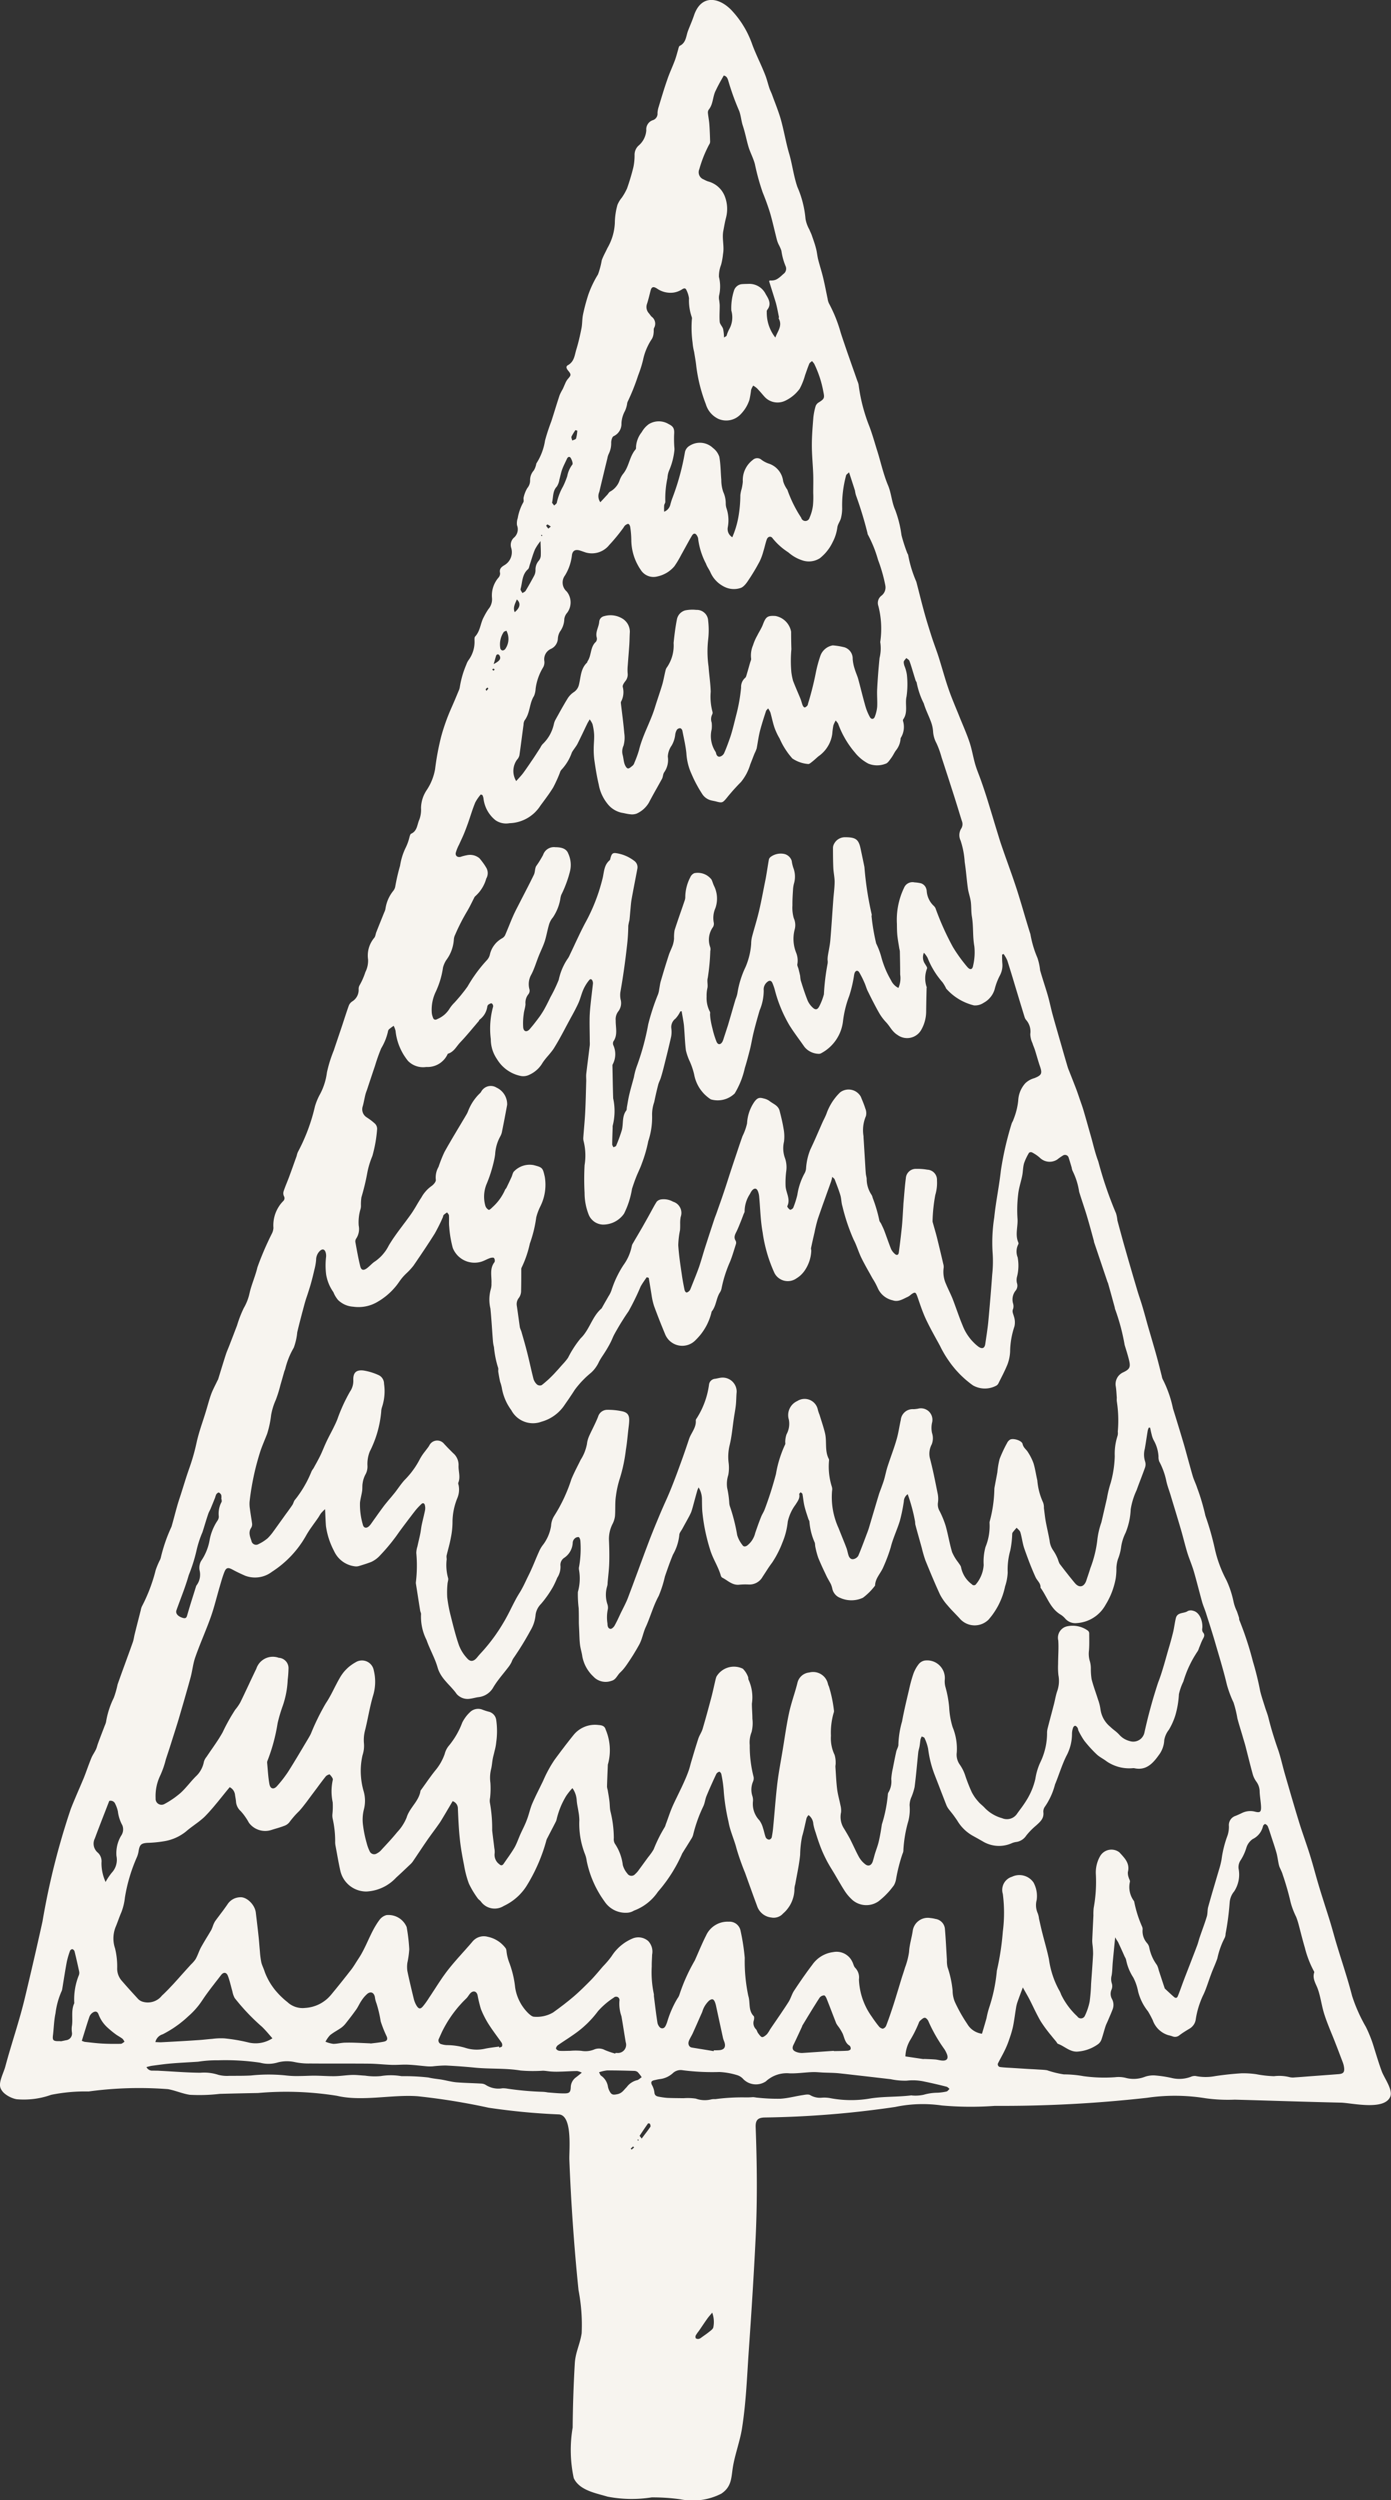 <svg xmlns="http://www.w3.org/2000/svg" width="64.856" height="116.538" viewBox="0 0 64.856 116.538"><rect x="0" y="0" width="64.856" height="116.538" fill="#333333" stroke="none"/><defs><style>.a{fill:#f7f4ef;}</style></defs><g transform="translate(0 0)"><path class="a" d="M261.351,267.857a9.313,9.313,0,0,0-1.334-.089,5.916,5.916,0,0,1-2.056-.034c-.543-.163-1.31-.289-1.578-.864a6.264,6.264,0,0,1-.05-2.359q.012-1.5.1-3c.032-.514.248-.9.319-1.391a8.476,8.476,0,0,0-.146-2.008q-.157-1.532-.264-3.07-.105-1.506-.164-3.015c-.017-.419.162-2.058-.482-2.11a30.838,30.838,0,0,1-3.277-.311,30.845,30.845,0,0,0-3.31-.536c-1.184-.09-2.595.256-3.763-.02a14.944,14.944,0,0,0-3.685-.131q-.89.016-1.78.04a8.137,8.137,0,0,1-1.4.044c-.348-.054-.67-.2-1.017-.264a17.421,17.421,0,0,0-3.7.109,7.936,7.936,0,0,0-1.747.156,3.8,3.8,0,0,1-1.615.205c-.281-.053-.7-.272-.763-.584-.053-.257.168-.668.238-.929.279-1.045.648-2.107.9-3.15q.435-1.806.836-3.621a34.284,34.284,0,0,1,1.318-5.244c.188-.481.4-.951.6-1.429.124-.309.228-.625.354-.933.058-.144.152-.274.22-.415.041-.086.061-.183.094-.273.1-.278.211-.555.315-.833a1.031,1.031,0,0,0,.062-.172,3.957,3.957,0,0,1,.36-1.125,4.325,4.325,0,0,0,.18-.63c.23-.654.473-1.3.706-1.958.044-.123.058-.256.09-.383.093-.372.188-.744.283-1.117a.758.758,0,0,1,.053-.176,7.627,7.627,0,0,0,.642-1.69,3.922,3.922,0,0,1,.18-.438.546.546,0,0,0,.06-.146,7.42,7.42,0,0,1,.5-1.445c.091-.318.172-.638.262-.956.052-.187.114-.37.174-.552.127-.4.246-.8.387-1.2a9.611,9.611,0,0,0,.34-1.186c.106-.5.286-.974.434-1.46.085-.277.155-.558.254-.828.078-.213.191-.413.287-.62a.59.59,0,0,0,.036-.07c.117-.376.229-.754.351-1.129.05-.158.119-.309.179-.464q.175-.453.348-.907a5.676,5.676,0,0,1,.311-.807,2.4,2.4,0,0,0,.274-.7c.091-.409.273-.8.367-1.209a14.048,14.048,0,0,1,.683-1.588.679.679,0,0,0,.064-.249,1.612,1.612,0,0,1,.454-1.248.182.182,0,0,0,.033-.236.325.325,0,0,1-.011-.227c.077-.229.175-.452.26-.679.118-.321.232-.642.347-.964a.963.963,0,0,1,.053-.175,8.62,8.62,0,0,0,.8-2.135,2.747,2.747,0,0,1,.219-.536,2.9,2.9,0,0,0,.338-1.04,6.086,6.086,0,0,1,.319-1.027c.126-.382.257-.76.384-1.142.109-.325.209-.652.326-.972a.427.427,0,0,1,.152-.175.631.631,0,0,0,.3-.555.344.344,0,0,1,.044-.2,3.259,3.259,0,0,0,.27-.616,1.18,1.18,0,0,0,.125-.583,1.28,1.28,0,0,1,.283-1.005c.06-.066.065-.179.1-.269.122-.309.246-.616.37-.923a.719.719,0,0,0,.054-.148,1.725,1.725,0,0,1,.372-.861.455.455,0,0,0,.087-.192,9.5,9.5,0,0,1,.225-.972,2.974,2.974,0,0,1,.249-.816,2.337,2.337,0,0,0,.195-.54c.017-.049.034-.121.073-.138.289-.127.278-.43.382-.658a1.324,1.324,0,0,0,.078-.543,1.557,1.557,0,0,1,.268-.837,2.523,2.523,0,0,0,.388-.971,12.409,12.409,0,0,1,.279-1.5,9.316,9.316,0,0,1,.494-1.383c.113-.256.22-.513.327-.771a.629.629,0,0,0,.049-.151,4.484,4.484,0,0,1,.31-1.076.831.831,0,0,1,.106-.208,1.424,1.424,0,0,0,.273-.917c0-.06-.005-.139.028-.175.242-.256.245-.613.4-.9a3.164,3.164,0,0,1,.224-.384.7.7,0,0,0,.164-.513,1.271,1.271,0,0,1,.3-.947.3.3,0,0,0,.077-.213c-.049-.189.056-.282.189-.363a.7.7,0,0,0,.331-.808.459.459,0,0,1,.146-.5.512.512,0,0,0,.122-.563.737.737,0,0,1,.034-.327,2.286,2.286,0,0,1,.261-.74c.036-.06-.005-.16.016-.233a1.466,1.466,0,0,1,.17-.429.551.551,0,0,0,.13-.36.672.672,0,0,1,.168-.457.825.825,0,0,0,.1-.229c.016-.04.013-.09.037-.123a2.75,2.75,0,0,0,.392-1.05,9.279,9.279,0,0,1,.293-.894c.131-.407.253-.816.387-1.221a2.651,2.651,0,0,1,.143-.279c.041-.083.074-.172.115-.257a.853.853,0,0,1,.111-.2c.175-.2.184-.216.017-.42-.078-.1-.1-.187.007-.244.287-.16.306-.46.384-.721.1-.327.176-.661.242-.995.041-.213.028-.436.073-.648.065-.309.148-.613.244-.914a4.851,4.851,0,0,1,.452-.947,3.674,3.674,0,0,0,.176-.66c.069-.2.177-.379.264-.571a2.548,2.548,0,0,0,.346-1.163,3.3,3.3,0,0,1,.123-.853,1.336,1.336,0,0,1,.2-.33,2.579,2.579,0,0,0,.245-.43,10.194,10.194,0,0,0,.3-1.007,2.686,2.686,0,0,0,.052-.576.582.582,0,0,1,.179-.409,1.02,1.02,0,0,0,.368-.721.449.449,0,0,1,.306-.472.312.312,0,0,0,.216-.329,1.079,1.079,0,0,1,.052-.281c.128-.424.254-.849.4-1.268.1-.3.242-.6.355-.9.058-.155.1-.319.146-.478.024-.074.037-.187.09-.212.294-.143.287-.453.378-.691s.2-.483.283-.729c.332-.979,1.158-.849,1.747-.236a4.451,4.451,0,0,1,.958,1.571c.188.518.436.979.629,1.489.07.188.117.384.18.575.036.107.091.209.13.317.139.387.3.77.409,1.164.144.515.228,1.046.379,1.559s.209,1.045.384,1.556a4.741,4.741,0,0,1,.382,1.5,1.576,1.576,0,0,0,.178.49c.034.09.081.175.113.266.072.207.147.413.2.625.045.167.057.344.1.514.07.279.162.555.229.836.078.325.139.652.209.978a.785.785,0,0,0,.064.227,6.569,6.569,0,0,1,.548,1.367c.245.751.515,1.5.775,2.243a.957.957,0,0,1,.058.174,7.992,7.992,0,0,0,.478,1.884c.158.4.269.817.4,1.228.163.527.281,1.072.493,1.578.16.379.172.791.339,1.159a5.348,5.348,0,0,1,.291,1.172,7.377,7.377,0,0,0,.264.82c.013.041.049.079.05.121a5.667,5.667,0,0,0,.378,1.229c.133.511.257,1.024.4,1.533.1.354.209.7.322,1.052.1.31.22.613.318.923.159.5.294,1.009.465,1.5.148.429.331.846.5,1.268.16.4.338.793.474,1.2.114.339.168.7.269,1.042.073.252.179.494.266.742.093.265.184.53.269.8.128.409.252.821.376,1.231.079.26.158.519.238.776.048.151.1.3.152.45.213.613.441,1.221.64,1.839.221.685.409,1.382.629,2.068A4.911,4.911,0,0,0,278,196a2.585,2.585,0,0,1,.128.587c.113.4.248.788.362,1.185.085.294.143.6.224.891.133.483.274.963.412,1.445.091.321.184.64.278.96a1.766,1.766,0,0,0,.073.2c.111.286.227.571.335.858.068.18.128.363.191.546.049.142.1.282.143.425.118.4.231.809.347,1.215s.2.8.348,1.185a17.9,17.9,0,0,0,.825,2.415,1.523,1.523,0,0,1,.065.333c.114.424.228.848.348,1.269q.282.99.575,1.974c.079.268.174.53.253.8.093.311.174.625.264.936.134.464.273.926.4,1.389.082.294.152.592.229.887a.532.532,0,0,0,.045.15,5.372,5.372,0,0,1,.478,1.364q.256.819.5,1.64c.144.5.273,1,.419,1.5.056.193.151.375.212.567a9.853,9.853,0,0,1,.38,1.288,12.866,12.866,0,0,1,.433,1.514,5.756,5.756,0,0,0,.552,1.5,4.529,4.529,0,0,1,.327.993,1.915,1.915,0,0,0,.155.445c.036.1.069.2.1.3.012.042,0,.093.023.13a15.15,15.15,0,0,1,.628,1.922,13.622,13.622,0,0,1,.338,1.38c.064.252.148.5.225.746.05.159.115.314.155.476.122.493.27.976.438,1.456.138.388.221.8.336,1.192.215.743.429,1.485.656,2.224.16.518.35,1.028.511,1.546.154.494.282,1,.432,1.493.163.539.34,1.072.506,1.609.107.352.2.709.307,1.062.241.8.513,1.592.719,2.4a7.458,7.458,0,0,0,.641,1.439,6.124,6.124,0,0,1,.328.8c.135.425.258.853.413,1.272.11.3.525.857.4,1.174-.27.672-1.794.3-2.3.286-1.652-.036-3.3-.094-4.957-.139a7.483,7.483,0,0,1-1.356-.065,8.929,8.929,0,0,0-2.735-.021,60.752,60.752,0,0,1-7.094.376,15.258,15.258,0,0,1-2.473-.019,6.223,6.223,0,0,0-2.168.069,45.559,45.559,0,0,1-6.078.491c-.332.005-.444.125-.431.457.064,1.709.081,3.419,0,5.126-.085,1.775-.2,3.549-.323,5.321-.082,1.2-.126,2.413-.317,3.607-.1.609-.328,1.2-.424,1.8-.078.5-.054.9-.539,1.225A2.935,2.935,0,0,1,261.351,267.857Zm10.6-46.848a.418.418,0,0,0-.177.33,7.56,7.56,0,0,1-.183.9c-.126.419-.323.817-.427,1.24a7.327,7.327,0,0,1-.34.909c-.118.3-.384.531-.391.878a2.809,2.809,0,0,1-.567.568,1.275,1.275,0,0,1-1.053.009.589.589,0,0,1-.376-.442,1.012,1.012,0,0,0-.065-.2c-.066-.131-.147-.256-.209-.388-.131-.277-.264-.554-.378-.837a3.769,3.769,0,0,1-.135-.5c-.016-.068-.012-.14-.028-.208a2.955,2.955,0,0,1-.25-.98c0-.04-.034-.081-.048-.122-.064-.2-.136-.4-.184-.605-.045-.184-.058-.375-.093-.562-.007-.033-.056-.057-.085-.085-.024.032-.072.068-.066.091.042.2-.081.34-.17.486a2.072,2.072,0,0,0-.364.795,3.443,3.443,0,0,1-.25.978,4.679,4.679,0,0,1-.48.934c-.16.207-.294.436-.441.654a.7.7,0,0,1-.657.364,2.987,2.987,0,0,0-.449.011c-.322.027-.53-.209-.785-.334a.19.19,0,0,1-.065-.111c-.124-.42-.378-.785-.5-1.211a8.681,8.681,0,0,1-.359-1.776c-.013-.174-.012-.35-.015-.525a1.077,1.077,0,0,0-.155-.579,1.175,1.175,0,0,0-.06.134c-.069.244-.134.487-.2.731-.029.1-.054.2-.093.3a2.775,2.775,0,0,1-.13.258c-.091.168-.184.335-.274.5-.053.1-.146.2-.144.3a2.33,2.33,0,0,1-.3.918c-.136.332-.256.672-.371,1.012a5.557,5.557,0,0,1-.287.9c-.257.468-.388.979-.607,1.457-.117.254-.162.543-.29.791a10.3,10.3,0,0,1-.591.955,2.222,2.222,0,0,1-.322.383c-.13.125-.187.322-.391.375a.782.782,0,0,1-.849-.2,1.722,1.722,0,0,1-.513-.927c-.024-.188-.087-.372-.109-.56-.027-.216-.027-.434-.038-.653-.005-.121-.013-.241-.016-.363,0-.225,0-.452-.008-.678a5.417,5.417,0,0,1-.038-.758,2.3,2.3,0,0,0,.053-1.035.356.356,0,0,1,.007-.158,4.889,4.889,0,0,0,.057-1.2c-.007-.061-.042-.159-.082-.168a.24.24,0,0,0-.184.07.288.288,0,0,0-.09.18.893.893,0,0,1-.391.713.394.394,0,0,0-.18.385.929.929,0,0,1-.151.548,4.123,4.123,0,0,1-.212.45,5.149,5.149,0,0,1-.543.768.885.885,0,0,0-.254.5,1.7,1.7,0,0,1-.242.746,13.879,13.879,0,0,1-.8,1.3.864.864,0,0,0-.078.166,1.555,1.555,0,0,1-.122.2c-.241.321-.514.621-.721.962a.906.906,0,0,1-.711.475c-.122.016-.241.054-.363.069a.679.679,0,0,1-.646-.22c-.287-.413-.734-.7-.885-1.228-.126-.441-.366-.849-.517-1.285a2.415,2.415,0,0,1-.258-1.192c.009-.056-.03-.118-.04-.179-.068-.423-.132-.845-.2-1.268a.241.241,0,0,1,0-.053,6.419,6.419,0,0,0,.02-1.363,1.018,1.018,0,0,1,.053-.307c.042-.2.091-.391.131-.588.028-.136.04-.278.069-.416.049-.23.11-.46.156-.691a.56.56,0,0,0-.011-.234c-.021-.083-.087-.117-.159-.048a3,3,0,0,0-.287.307q-.376.485-.74.979a8.8,8.8,0,0,1-.893,1.1,1.271,1.271,0,0,1-.415.311c-.188.074-.383.134-.576.192a.448.448,0,0,1-.183.016,1.226,1.226,0,0,1-.979-.714,3.521,3.521,0,0,1-.379-1.167c-.019-.248-.025-.5-.04-.785a2.209,2.209,0,0,0-.176.175c-.054.068-.094.147-.143.219-.188.277-.4.54-.563.831a4.8,4.8,0,0,1-1.592,1.692,1.3,1.3,0,0,1-1.252.185c-.2-.085-.4-.182-.593-.286s-.286-.1-.37.1c-.093.228-.155.466-.225.7-.139.472-.252.952-.416,1.415-.223.627-.5,1.236-.719,1.864-.109.3-.136.633-.221.946-.166.608-.342,1.213-.519,1.817-.1.346-.212.689-.321,1.032-.1.326-.208.65-.315.976a4.231,4.231,0,0,1-.257.742,2.2,2.2,0,0,0-.219,1.07.276.276,0,0,0,.4.272,4.094,4.094,0,0,0,.759-.519c.253-.228.457-.511.7-.758a1.242,1.242,0,0,0,.392-.7.65.65,0,0,1,.124-.229c.252-.38.53-.746.75-1.143a8.71,8.71,0,0,1,.587-1.053,2.249,2.249,0,0,0,.238-.344c.254-.518.491-1.045.744-1.564a.809.809,0,0,1,1.05-.51l.025,0a.485.485,0,0,1,.426.522,4.838,4.838,0,0,1-.037.5,4.221,4.221,0,0,1-.22,1.185,7.537,7.537,0,0,0-.249.833,8.341,8.341,0,0,1-.47,1.748.208.208,0,0,0-.02.1c.032.331.046.666.106.992.041.232.2.274.354.1a5.607,5.607,0,0,0,.543-.707c.315-.5.609-1,.911-1.507.049-.082.1-.167.136-.253a10.953,10.953,0,0,1,.685-1.392c.254-.375.421-.787.645-1.171a1.865,1.865,0,0,1,.734-.735.56.56,0,0,1,.86.375,2.221,2.221,0,0,1-.042,1.2c-.155.533-.236,1.078-.372,1.612a1.777,1.777,0,0,0-.045.591,1.376,1.376,0,0,1-.066.544,3.242,3.242,0,0,0-.074.989,3.349,3.349,0,0,0,.134.723,1.614,1.614,0,0,1,0,.829,1.933,1.933,0,0,0-.034.752,5.48,5.48,0,0,0,.163.793,1.97,1.97,0,0,0,.143.393.227.227,0,0,0,.338.1.634.634,0,0,0,.188-.142c.256-.278.518-.552.755-.846a2.169,2.169,0,0,0,.441-.681c.139-.466.579-.762.648-1.252a.06.06,0,0,1,.015-.023c.228-.313.444-.636.686-.935a2.424,2.424,0,0,0,.426-.752.976.976,0,0,1,.185-.375,3.736,3.736,0,0,0,.633-1.088,1.708,1.708,0,0,1,.356-.483.544.544,0,0,1,.564-.132,2.746,2.746,0,0,0,.3.1.46.46,0,0,1,.367.4,3.663,3.663,0,0,1,0,1.021,2.344,2.344,0,0,1-.077.409c-.026.126-.064.249-.087.374-.028.155-.037.313-.073.465a1.7,1.7,0,0,0-.036.65,3.923,3.923,0,0,1-.015.7.652.652,0,0,0-.012.207,6.668,6.668,0,0,1,.11,1.307c.029.279.069.556.1.834a.836.836,0,0,1,.015.236.54.54,0,0,0,.216.509c.07.069.138.073.2-.015.167-.246.348-.486.5-.744.118-.2.191-.432.289-.648s.217-.44.3-.668c.094-.244.146-.507.248-.748.155-.362.34-.711.51-1.068a5.924,5.924,0,0,1,.523-.964c.285-.388.574-.771.877-1.147a1.287,1.287,0,0,1,1.184-.485c.15.009.288.046.329.211a2.466,2.466,0,0,1,.114,1.593.174.174,0,0,0-.013.052c-.013.339-.029.678-.038,1.019a.809.809,0,0,0,.032.154c.028.172.06.344.081.518.02.156.013.318.046.472a5.269,5.269,0,0,1,.159,1.254.419.419,0,0,0,.046.253,2.257,2.257,0,0,1,.372,1,1.032,1.032,0,0,0,.208.392.228.228,0,0,0,.367.033,1.128,1.128,0,0,0,.176-.2c.146-.2.289-.395.432-.592a2.649,2.649,0,0,0,.258-.366,6.549,6.549,0,0,1,.515-1.035.525.525,0,0,0,.046-.123c.115-.3.212-.619.348-.913.249-.54.536-1.064.733-1.628.04-.117.066-.237.1-.355.111-.37.219-.74.339-1.107.052-.155.155-.3.2-.452.142-.478.272-.96.4-1.442.074-.279.134-.563.2-.844a1.043,1.043,0,0,1,.045-.151.948.948,0,0,1,1.233-.366,1.1,1.1,0,0,1,.236.367c.024.044.007.111.032.154a1.975,1.975,0,0,1,.151,1.107c0,.234.024.469.024.7a1.7,1.7,0,0,1-.038.623,1.3,1.3,0,0,0-.086.608,5.729,5.729,0,0,0,.181,1.485.39.39,0,0,1-.033.228.959.959,0,0,0-.03.644.626.626,0,0,1,.033.257,1.11,1.11,0,0,0,.3.894,1.133,1.133,0,0,1,.171.371c.049.14.07.29.126.428a.2.2,0,0,0,.158.1.164.164,0,0,0,.119-.106,4.38,4.38,0,0,0,.07-.493c.065-.672.111-1.347.191-2.017.064-.531.167-1.057.254-1.586.094-.57.172-1.143.294-1.707.1-.469.272-.925.388-1.391a.625.625,0,0,1,.552-.491.708.708,0,0,1,.872.53.6.6,0,0,0,.046.123,6.054,6.054,0,0,1,.232,1.1.219.219,0,0,1-.012.13,3.3,3.3,0,0,0-.126,1.066,1.791,1.791,0,0,0,.17.89,1.226,1.226,0,0,1,.05.379c.005.061-.015.123-.011.184.024.348.038.7.081,1.042.032.253.106.5.154.748a.943.943,0,0,1,.028.325.994.994,0,0,0,.134.752c.1.164.2.331.289.5.143.279.266.568.417.841a1.154,1.154,0,0,0,.273.317c.152.129.3.074.364-.118.037-.117.066-.236.1-.354.06-.192.135-.38.18-.576.062-.265.107-.534.146-.8a6.553,6.553,0,0,0,.278-1.382.213.213,0,0,1,.038-.125,1,1,0,0,0,.122-.608,3.032,3.032,0,0,1,.074-.5c.049-.258.1-.517.158-.774.026-.118.109-.233.1-.344a4.3,4.3,0,0,1,.171-1.064c.09-.5.212-.995.327-1.49a7.005,7.005,0,0,1,.2-.73,1.677,1.677,0,0,1,.238-.438.479.479,0,0,1,.277-.179.825.825,0,0,1,.948.909.989.989,0,0,0,.03.31,5.175,5.175,0,0,1,.176.954,3.816,3.816,0,0,0,.16.925,2.632,2.632,0,0,1,.195,1.183.793.793,0,0,0,.128.55,1.955,1.955,0,0,1,.26.507,7.476,7.476,0,0,0,.313.8,2.065,2.065,0,0,0,.3.432c.094.114.22.2.321.314a1.765,1.765,0,0,0,.787.46.569.569,0,0,0,.717-.229c.14-.191.287-.38.411-.583a3.269,3.269,0,0,0,.427-1.017,2.839,2.839,0,0,1,.234-.779,3.109,3.109,0,0,0,.311-1.4,1.057,1.057,0,0,1,.033-.2c.093-.363.191-.725.285-1.087.056-.212.087-.432.16-.637a1.429,1.429,0,0,0,.053-.727,3.278,3.278,0,0,1-.016-.523c0-.368.033-.738.008-1.1a.545.545,0,0,1,.416-.661,1.221,1.221,0,0,1,.948.191.168.168,0,0,1,.079.127c0,.27.011.542-.011.811a1.2,1.2,0,0,0,.046.517,1.232,1.232,0,0,1,.041.33,3.042,3.042,0,0,0,.036.494c.083.319.2.631.3.947a2.176,2.176,0,0,1,.114.46,1.273,1.273,0,0,0,.453.805c.138.136.309.24.433.384a.965.965,0,0,0,.466.281.533.533,0,0,0,.7-.409,23.578,23.578,0,0,1,.633-2.31c.207-.53.344-1.087.506-1.635q.109-.366.2-.738c.048-.211.072-.428.123-.637.072-.29.385-.2.56-.332a.348.348,0,0,1,.248-.009c.329.079.458.539.424.821a.257.257,0,0,0,.03.182c.1.11.062.2,0,.309-.073.136-.123.285-.184.428a.623.623,0,0,1-.06.143,5.08,5.08,0,0,0-.668,1.416,2.575,2.575,0,0,0-.208.593,4.208,4.208,0,0,1-.172,1,3.024,3.024,0,0,1-.3.661,1.064,1.064,0,0,0-.211.473,1.238,1.238,0,0,1-.24.682c-.285.4-.6.756-1.166.628a.239.239,0,0,0-.053,0,1.869,1.869,0,0,1-1.242-.327c-.146-.113-.319-.192-.45-.317a5.857,5.857,0,0,1-.567-.621,3.292,3.292,0,0,1-.275-.469c-.025-.045-.023-.106-.05-.148s-.073-.091-.111-.093-.089.054-.1.1a.872.872,0,0,0-.048.283,2.166,2.166,0,0,1-.265,1.029c-.211.43-.344.883-.526,1.322a3.253,3.253,0,0,1-.465,1.027.386.386,0,0,0-.078.272c.033.294-.156.448-.34.616a3.209,3.209,0,0,0-.46.47.671.671,0,0,1-.446.294.864.864,0,0,0-.2.048,1.466,1.466,0,0,1-1.389-.078c-.138-.078-.274-.156-.413-.232a1.95,1.95,0,0,1-.77-.736,5.958,5.958,0,0,0-.374-.5.935.935,0,0,1-.123-.2c-.187-.473-.366-.948-.552-1.423a5.151,5.151,0,0,1-.307-1.22,2.074,2.074,0,0,0-.168-.5c-.015-.037-.083-.05-.127-.076a.593.593,0,0,0-.058.13c-.02.109-.027.22-.046.33-.016.094-.05.187-.061.282-.057.54-.1,1.082-.171,1.621a2.916,2.916,0,0,1-.139.444.989.989,0,0,0-.094.4,2.2,2.2,0,0,1-.056.729,6.028,6.028,0,0,0-.233,1.347.363.363,0,0,1-.038.179,7.623,7.623,0,0,0-.3,1.171.913.913,0,0,1-.1.3,3.565,3.565,0,0,1-.73.758.993.993,0,0,1-1.195-.056,2.126,2.126,0,0,1-.363-.416c-.223-.346-.416-.707-.634-1.056a6.032,6.032,0,0,1-.567-1.183c-.062-.172-.117-.348-.172-.522a2.272,2.272,0,0,1-.1-.376.555.555,0,0,0-.223-.415.486.486,0,0,0-.09.131c-.072.287-.124.579-.209.862a4.621,4.621,0,0,0-.093.86c-.045.46-.148.914-.228,1.371a.808.808,0,0,0-.037.205,1.528,1.528,0,0,1-.532,1.16.586.586,0,0,1-.55.184.786.786,0,0,1-.66-.535c-.193-.519-.378-1.04-.566-1.56a11.72,11.72,0,0,1-.393-1.115c-.106-.424-.3-.816-.375-1.257a9.28,9.28,0,0,1-.217-1.368,5.694,5.694,0,0,0-.118-.853c-.007-.041-.068-.111-.089-.107a.227.227,0,0,0-.142.1c-.159.339-.315.682-.458,1.029-.064.152-.076.329-.147.477a6.627,6.627,0,0,0-.478,1.34.662.662,0,0,1-.09.191c-.136.224-.278.446-.417.67a6.963,6.963,0,0,1-1.134,1.789,2.327,2.327,0,0,1-1.122.88.641.641,0,0,1-.272.094,1.176,1.176,0,0,1-1.093-.519,4.849,4.849,0,0,1-.833-1.889,1.271,1.271,0,0,0-.076-.307,3.878,3.878,0,0,1-.268-1.6,2.448,2.448,0,0,0-.041-.392c-.025-.173-.068-.344-.081-.518a1.076,1.076,0,0,0-.2-.58,2.719,2.719,0,0,0-.3.377,3.7,3.7,0,0,0-.433,1.062.461.461,0,0,1-.042.125c-.13.256-.264.509-.395.764a.543.543,0,0,0-.056.148,8.021,8.021,0,0,1-.917,2.09,2.52,2.52,0,0,1-1.06.926.791.791,0,0,1-1.061-.2c-.045-.064-.121-.1-.163-.17a4.179,4.179,0,0,1-.4-.67,4.665,4.665,0,0,1-.225-.854c-.081-.413-.159-.828-.2-1.245-.05-.464-.068-.93-.089-1.395a.358.358,0,0,0-.244-.351c-.134.228-.262.446-.392.664-.077.128-.151.258-.236.38-.185.265-.383.522-.567.788-.224.325-.44.654-.661.98a.867.867,0,0,1-.123.138c-.217.205-.432.412-.654.612a2.02,2.02,0,0,1-1.391.65,1.242,1.242,0,0,1-1.213-.968c-.086-.383-.15-.771-.223-1.156a1.054,1.054,0,0,1-.018-.156,4.747,4.747,0,0,0-.117-1.119.721.721,0,0,1-.011-.208,3.352,3.352,0,0,0,.013-.551,2.446,2.446,0,0,1,.005-1.046c.019-.068-.078-.18-.143-.252-.015-.016-.144.038-.185.09-.192.238-.37.489-.555.734-.223.293-.434.6-.676.873a4.094,4.094,0,0,0-.468.533.527.527,0,0,1-.256.171c-.18.07-.368.119-.552.177a.943.943,0,0,1-1.078-.33,2.768,2.768,0,0,0-.379-.538.655.655,0,0,1-.22-.429c-.007-.1-.028-.208-.045-.313a.459.459,0,0,0-.25-.376c-.378.454-.721.913-1.114,1.322-.272.282-.624.482-.921.742a2.172,2.172,0,0,1-1.048.46,5.577,5.577,0,0,1-.76.072c-.278.019-.352.085-.4.355a1.187,1.187,0,0,1-.079.3,7.684,7.684,0,0,0-.564,1.894,2.7,2.7,0,0,1-.166.689c-.1.224-.171.458-.266.68a1.442,1.442,0,0,0-.028,1,3.514,3.514,0,0,1,.1.93.844.844,0,0,0,.195.558c.257.3.525.593.793.884a.5.5,0,0,0,.2.115.838.838,0,0,0,.9-.287c.162-.148.314-.307.465-.468.2-.212.387-.428.58-.642l.3-.332a1.551,1.551,0,0,0,.223-.256c.1-.175.155-.371.25-.546.152-.277.323-.543.482-.815a1.686,1.686,0,0,0,.079-.2,1.183,1.183,0,0,1,.1-.209c.195-.27.405-.53.591-.807a.72.72,0,0,1,.555-.307c.315-.038.706.34.75.711s.09.75.13,1.125c.025.226.038.454.061.681a4.162,4.162,0,0,0,.065.514c.036.152.115.294.16.445a3.012,3.012,0,0,0,.616,1,3.755,3.755,0,0,0,.444.412,1.034,1.034,0,0,0,.827.27,1.689,1.689,0,0,0,1.195-.6c.326-.391.642-.789.955-1.191.118-.152.212-.322.319-.482.391-.574.57-1.261.988-1.821a.6.6,0,0,1,.33-.233.919.919,0,0,1,.944.558,8.238,8.238,0,0,1,.121,1.036,4.272,4.272,0,0,1-.087.625,1.308,1.308,0,0,0,0,.393c.09.436.195.869.3,1.3a1.124,1.124,0,0,0,.13.314c.1.154.174.164.291.032a3.773,3.773,0,0,0,.291-.407c.289-.428.554-.874.87-1.281.356-.457.762-.876,1.138-1.317a.686.686,0,0,1,.73-.241,1.381,1.381,0,0,1,.841.547.345.345,0,0,1,.03.127,2.123,2.123,0,0,0,.121.51,4.608,4.608,0,0,1,.281,1.17,2.133,2.133,0,0,0,.64,1.234c.072.061.164.14.246.138a1.5,1.5,0,0,0,.886-.2c.329-.236.652-.481.959-.743.278-.238.54-.5.8-.762.2-.207.384-.433.574-.652a4.211,4.211,0,0,0,.388-.457,2.145,2.145,0,0,1,.968-.827.7.7,0,0,1,.746.114.715.715,0,0,1,.18.632c-.005.181-.021.364-.017.546a4.882,4.882,0,0,0,.1,1.3.533.533,0,0,1,0,.079c.053.417.1.836.166,1.25.016.1.1.237.181.254.159.037.208-.123.257-.246.007-.016.011-.034.017-.05a4.813,4.813,0,0,1,.473-1.085.616.616,0,0,0,.09-.16,8.275,8.275,0,0,1,.714-1.6.507.507,0,0,0,.023-.048c.168-.376.323-.758.509-1.125a1.1,1.1,0,0,1,1.061-.65.521.521,0,0,1,.552.434,9.793,9.793,0,0,1,.193,1.249,7.765,7.765,0,0,0,.167,1.779c.1.309-.012.669.249.936.036.036.024.138.008.2a.411.411,0,0,0,.1.415c.046.048.057.128.1.183.054.07.121.177.187.183s.166-.078.23-.142a1.421,1.421,0,0,0,.142-.22c.285-.421.578-.837.852-1.265.109-.168.159-.375.269-.542.272-.411.551-.816.849-1.207a1.393,1.393,0,0,1,.966-.585.809.809,0,0,1,.9.458c.049.093.066.217.139.282a.643.643,0,0,1,.166.531,3.174,3.174,0,0,0,.6,1.739c.1.151.209.3.326.446a.288.288,0,0,0,.187.113.241.241,0,0,0,.158-.142c.122-.319.233-.642.338-.968.131-.408.252-.82.378-1.231.052-.167.11-.332.159-.5a3.377,3.377,0,0,0,.191-.735c.018-.348.13-.673.175-1.011a.709.709,0,0,1,.819-.571,1.449,1.449,0,0,1,.234.041.515.515,0,0,1,.444.461c.042.479.062.962.093,1.444a1.436,1.436,0,0,0,.028.339,4.757,4.757,0,0,1,.238,1.1,1.385,1.385,0,0,0,.1.514,7.049,7.049,0,0,0,.58,1.033.932.932,0,0,0,.689.461c.073-.248.147-.487.213-.73a3.74,3.74,0,0,1,.13-.51,7.566,7.566,0,0,0,.351-1.7,12.309,12.309,0,0,0,.278-1.821,6.827,6.827,0,0,0,0-1.755.641.641,0,0,1,.424-.8.8.8,0,0,1,1.008.268,1.323,1.323,0,0,1,.146.817.926.926,0,0,0,.046.607.938.938,0,0,1,.062.256c.048.205.09.412.142.616.106.425.232.846.322,1.274a4.184,4.184,0,0,0,.448,1.4,1.362,1.362,0,0,1,.125.262,3.427,3.427,0,0,0,.751,1.009.2.2,0,0,0,.354-.034,2.85,2.85,0,0,0,.219-.648,7.936,7.936,0,0,0,.068-.836c.033-.461.069-.922.094-1.383a3.47,3.47,0,0,0-.025-.421,1.834,1.834,0,0,1-.016-.208c.017-.393.037-.787.056-1.18a2.649,2.649,0,0,1,.012-.342,6.774,6.774,0,0,0,.1-1.6,1.534,1.534,0,0,1,.195-.809.61.61,0,0,1,.9-.191c.227.249.509.506.4.922a.615.615,0,0,0,.038.256c.015.068.072.142.057.2a1.085,1.085,0,0,0,.192.9.07.07,0,0,1,.008.025,5.451,5.451,0,0,0,.372,1.174.282.282,0,0,1,.019.13.844.844,0,0,0,.212.633.417.417,0,0,1,.1.211,2.028,2.028,0,0,0,.359.809,1.026,1.026,0,0,1,.083.242q.137.419.276.838a.038.038,0,0,0,.015.021c.14.131.279.262.424.388.066.058.138.049.171-.036.1-.244.183-.49.276-.736.054-.147.113-.294.17-.441.154-.4.31-.8.461-1.2.046-.123.074-.253.118-.379.11-.322.232-.64.331-.966.042-.14.023-.3.062-.441.159-.576.332-1.147.5-1.722a4.12,4.12,0,0,0,.123-.485,5.025,5.025,0,0,1,.278-1.121,1.267,1.267,0,0,0,.065-.437.454.454,0,0,1,.321-.485c.09-.036.176-.078.265-.118a.879.879,0,0,1,.612-.079c.262.07.314.02.3-.257-.013-.219-.053-.436-.064-.654a.794.794,0,0,0-.158-.49,1.073,1.073,0,0,1-.175-.38c-.115-.415-.215-.833-.323-1.25-.044-.17-.1-.338-.146-.506-.079-.269-.166-.536-.236-.807a5.228,5.228,0,0,0-.18-.739,5.083,5.083,0,0,1-.31-.832c-.164-.69-.374-1.368-.572-2.05-.126-.429-.265-.856-.4-1.282-.056-.175-.131-.344-.182-.521-.134-.478-.252-.963-.391-1.44-.086-.291-.211-.571-.3-.861-.114-.372-.2-.752-.313-1.127-.152-.522-.313-1.042-.47-1.564-.064-.209-.143-.415-.192-.628a3.354,3.354,0,0,0-.336-.934.626.626,0,0,1-.032-.233,1.727,1.727,0,0,0-.223-.75,1.086,1.086,0,0,1-.1-.285c-.028-.1-.046-.2-.069-.306l-.061,0a.728.728,0,0,0-.049.136c-.048.283-.087.57-.138.854a1.051,1.051,0,0,0,.019.6.454.454,0,0,1-.012.283c-.122.347-.262.687-.385,1.035a3.4,3.4,0,0,0-.279.9,3.171,3.171,0,0,1-.241,1.1,2.2,2.2,0,0,0-.2.62,2.371,2.371,0,0,1-.155.608,1.576,1.576,0,0,0-.07.4,2.933,2.933,0,0,1-.034.5,3.516,3.516,0,0,1-.47,1.221,1.647,1.647,0,0,1-1.342.854.625.625,0,0,1-.539-.208.9.9,0,0,0-.219-.189c-.485-.291-.627-.835-.935-1.253.019-.208-.155-.323-.228-.485-.2-.437-.368-.885-.526-1.338-.086-.245-.111-.51-.185-.76-.024-.081-.114-.142-.174-.212-.06.069-.121.138-.177.208a.147.147,0,0,0-.029.073,4.575,4.575,0,0,1-.09.778,3.28,3.28,0,0,0-.121,1.027,2.358,2.358,0,0,1-.121.648,3.4,3.4,0,0,1-.77,1.548.918.918,0,0,1-1.348-.054c-.189-.207-.392-.4-.572-.617a2.4,2.4,0,0,1-.355-.518c-.238-.518-.457-1.046-.672-1.575a5.668,5.668,0,0,1-.168-.578c-.1-.362-.205-.725-.3-1.087a1.049,1.049,0,0,1-.011-.131A8,8,0,0,0,271.955,221.009ZM259.88,210.922l-.094-.028c-.1.142-.2.281-.282.428a11.585,11.585,0,0,1-.563,1.154,12.12,12.12,0,0,0-.649,1.049c-.074.127-.122.27-.188.4s-.14.258-.216.383c-.113.187-.248.362-.342.556a1.532,1.532,0,0,1-.356.481,4.344,4.344,0,0,0-.762.8c-.148.233-.306.464-.465.691a1.905,1.905,0,0,1-1.085.792,1.142,1.142,0,0,1-1.407-.54,2.4,2.4,0,0,1-.438-1.021,1.721,1.721,0,0,0-.083-.3c-.033-.152-.061-.306-.085-.461-.011-.068.015-.15-.013-.207a4.577,4.577,0,0,1-.189-.951,1.579,1.579,0,0,1-.046-.258c-.041-.513-.068-1.027-.119-1.538a1.786,1.786,0,0,1,.019-.907.806.806,0,0,0,.03-.261c.019-.335-.1-.687.142-.995a.2.2,0,0,0-.026-.192c-.029-.032-.128-.015-.188.005-.125.044-.241.11-.364.155a1.09,1.09,0,0,1-1.368-.629,5.153,5.153,0,0,1-.166-.983c-.021-.174,0-.352-.012-.527,0-.05-.056-.1-.086-.146a1.022,1.022,0,0,0-.16.118c-.026.029-.026.083-.045.122a8.255,8.255,0,0,1-.375.751c-.317.506-.653,1-.989,1.492a3.192,3.192,0,0,1-.3.33,2.34,2.34,0,0,0-.36.413,3.1,3.1,0,0,1-.989.927,1.737,1.737,0,0,1-1.166.241,1.1,1.1,0,0,1-.706-.317,1.306,1.306,0,0,1-.211-.358,1.984,1.984,0,0,1-.34-.827,3.426,3.426,0,0,1-.007-.782.568.568,0,0,0-.019-.258c-.049-.143-.15-.163-.26-.062a.576.576,0,0,0-.181.424,2.645,2.645,0,0,1-.082.462q-.068.3-.147.589c-.042.159-.094.317-.144.474-.041.132-.091.264-.13.4-.054.184-.1.37-.152.556-.077.3-.156.595-.225.893a2.854,2.854,0,0,1-.16.714,3.649,3.649,0,0,0-.4.995,1.025,1.025,0,0,1-.038.1c-.061.208-.118.417-.18.627a6.119,6.119,0,0,1-.225.723,2.9,2.9,0,0,0-.215.7,4.573,4.573,0,0,1-.187.876c-.111.293-.242.574-.336.877a12.055,12.055,0,0,0-.481,2.285,1.485,1.485,0,0,0,.017.342c.028.227.07.452.1.678a.314.314,0,0,1-.045.2c-.14.208-.049.411.015.605a.219.219,0,0,0,.332.15,2.086,2.086,0,0,0,.412-.262,2.21,2.21,0,0,0,.286-.339c.065-.082.122-.17.184-.254l.413-.575c.1-.134.195-.266.285-.4.042-.065.057-.15.1-.212a5.223,5.223,0,0,0,.792-1.354.965.965,0,0,1,.086-.131c.109-.2.223-.4.321-.6.107-.223.193-.453.3-.676.162-.338.354-.664.493-1.011a7.85,7.85,0,0,1,.591-1.293.878.878,0,0,0,.155-.522c-.017-.356.128-.506.483-.461a2.758,2.758,0,0,1,.7.215.441.441,0,0,1,.249.4,2.363,2.363,0,0,1-.093,1.087.688.688,0,0,0-.038.208,5.074,5.074,0,0,1-.532,1.862,1.56,1.56,0,0,0-.11.665.757.757,0,0,1-.1.42,1.252,1.252,0,0,0-.124.389c-.023.121-.007.246-.024.368-.027.181-.079.359-.1.54a3.281,3.281,0,0,0,.128,1.013c.036.172.162.207.291.091a.8.8,0,0,0,.117-.142c.189-.264.374-.531.568-.789.158-.208.332-.4.5-.609s.314-.446.5-.64a3.892,3.892,0,0,0,.7-.975,2.611,2.611,0,0,1,.238-.347c.061-.085.131-.164.185-.254a.412.412,0,0,1,.7-.078q.207.223.424.434a.715.715,0,0,1,.245.563c-.015.27.1.54-.013.809a.175.175,0,0,0,.012.1,1.027,1.027,0,0,1-.058.62,2.981,2.981,0,0,0-.223,1.072,3.647,3.647,0,0,1-.079.775c-.05.283-.134.559-.2.84a.881.881,0,0,0,.008.155,2.252,2.252,0,0,0,.062.872c.03.079-.021.189-.025.286a3.946,3.946,0,0,0-.012.625,6.468,6.468,0,0,0,.16.854c.118.468.232.939.392,1.393a1.87,1.87,0,0,0,.393.612c.146.16.3.119.445-.056.056-.069.111-.136.172-.2a8.217,8.217,0,0,0,1.089-1.478c.261-.437.449-.909.723-1.342.162-.256.289-.554.429-.835.172-.344.307-.706.464-1.057a1.609,1.609,0,0,1,.166-.3,1.973,1.973,0,0,0,.409-.927.96.96,0,0,1,.135-.446,7.36,7.36,0,0,0,.813-1.733c.126-.306.285-.6.432-.9a2.093,2.093,0,0,0,.291-.729,1.254,1.254,0,0,1,.1-.371c.134-.3.3-.6.419-.906a.446.446,0,0,1,.434-.323,3.137,3.137,0,0,1,.7.072c.253.057.331.192.317.46-.005.131-.025.261-.04.391-.036.313-.061.627-.113.936a7.474,7.474,0,0,1-.274,1.313,4.432,4.432,0,0,0-.189.832c-.05.309-.021.63-.045.946a1.083,1.083,0,0,1-.114.368,1.555,1.555,0,0,0-.168.76c.016.356.023.713.012,1.069-.009.306-.049.611-.076.917a.5.5,0,0,1-.019.156,1.388,1.388,0,0,0,.007.831.5.5,0,0,1,.026.232,1.834,1.834,0,0,0-.019.68c0,.109.019.234.143.248.058.005.15-.083.188-.151.106-.189.195-.389.289-.587.114-.237.244-.47.336-.715.331-.87.645-1.747.975-2.617.171-.449.356-.894.543-1.338.163-.387.347-.766.5-1.155.178-.44.34-.885.5-1.33.118-.321.224-.645.334-.968.1-.287.338-.523.309-.858a.159.159,0,0,1,.042-.094,3.866,3.866,0,0,0,.575-1.568.31.31,0,0,1,.287-.277c.086-.013.172-.036.26-.049a.654.654,0,0,1,.742.666c-.02.2-.016.4-.037.6s-.06.4-.089.595c-.066.433-.1.874-.205,1.3a2.3,2.3,0,0,0-.044.8,1.851,1.851,0,0,1-.015.574,1.336,1.336,0,0,0-.053.6,4.408,4.408,0,0,1,.1.723.667.667,0,0,0,.025.128,8.321,8.321,0,0,1,.342,1.35,1.387,1.387,0,0,0,.242.46c.053.085.131.089.227.025a1.045,1.045,0,0,0,.374-.589c.085-.246.172-.494.268-.736.048-.123.125-.233.171-.356a16.584,16.584,0,0,0,.526-1.65,5.366,5.366,0,0,1,.427-1.376c.023-.04,0-.1.007-.154a1.111,1.111,0,0,1,.06-.323,1.016,1.016,0,0,0,.107-.685.718.718,0,0,1,.395-.865.63.63,0,0,1,.96.416,2.02,2.02,0,0,0,.076.224c.087.286.187.57.256.86.094.4-.024.825.181,1.207a.188.188,0,0,1,.005.078,3.094,3.094,0,0,0,.134,1.215.374.374,0,0,1,.009.184,3.463,3.463,0,0,0,.3,1.733c.121.31.25.616.368.926.044.114.061.238.1.355s.118.195.234.17a.339.339,0,0,0,.219-.154c.152-.354.282-.718.42-1.078.024-.066.049-.132.07-.2.155-.521.309-1.042.466-1.563.034-.117.083-.23.124-.346s.09-.244.125-.367c.061-.211.1-.427.17-.634.131-.408.289-.809.408-1.221.089-.3.13-.619.2-.926a.554.554,0,0,1,.586-.5c.069,0,.14-.011.209-.021a.536.536,0,0,1,.66.662,1.123,1.123,0,0,0,0,.465.782.782,0,0,1-.013.535.927.927,0,0,0-.094.608c.146.551.256,1.111.368,1.67a1.229,1.229,0,0,1,.015.445.611.611,0,0,0,.086.4,4.448,4.448,0,0,1,.277.681c.113.405.179.823.3,1.225a2.167,2.167,0,0,0,.281.469c.049.081.128.159.138.245a1.285,1.285,0,0,0,.5.778.122.122,0,0,0,.2-.011,1.543,1.543,0,0,0,.351-.886,2.579,2.579,0,0,1,.086-.842,2.585,2.585,0,0,0,.189-1.11.25.25,0,0,1,.012-.1,6.242,6.242,0,0,0,.212-1.507c.008-.078.027-.155.04-.233.033-.18.069-.359.1-.539a3.776,3.776,0,0,1,.106-.617,6.016,6.016,0,0,1,.342-.732.372.372,0,0,1,.15-.168c.151-.075.546.048.577.205.037.176.176.256.254.388a2.5,2.5,0,0,1,.257.515c.079.258.114.529.176.792a3.058,3.058,0,0,0,.272,1.038.67.67,0,0,1,.036.254c.028.208.048.417.085.623.054.3.129.6.181.9a.954.954,0,0,0,.174.461,2.13,2.13,0,0,1,.216.416,1.2,1.2,0,0,0,.074.195c.234.306.47.611.717.906.2.237.429.18.529-.119.062-.192.132-.382.188-.576a5.347,5.347,0,0,0,.332-1.371,3.748,3.748,0,0,1,.183-.767c.089-.376.174-.754.261-1.13a5.148,5.148,0,0,1,.175-.717,5.084,5.084,0,0,0,.188-1.241,2.69,2.69,0,0,1,.126-.933.469.469,0,0,0,.015-.208,5.773,5.773,0,0,0-.046-1.417.9.9,0,0,1,0-.158c-.013-.175-.019-.351-.046-.525a.6.6,0,0,1,.348-.666c.3-.144.348-.237.27-.564-.057-.238-.134-.472-.205-.706a9.67,9.67,0,0,0-.448-1.68.356.356,0,0,1-.015-.077q-.155-.566-.313-1.131a.519.519,0,0,0-.023-.048l-.63-1.87c-.005-.016,0-.036-.007-.052-.11-.4-.215-.795-.334-1.188-.11-.368-.241-.731-.352-1.1a3.271,3.271,0,0,0-.307-.974.54.54,0,0,1-.041-.151c-.045-.151-.087-.3-.138-.453a.177.177,0,0,0-.276-.107,2.456,2.456,0,0,0-.258.181.65.65,0,0,1-.813-.082,1.81,1.81,0,0,0-.367-.25.143.143,0,0,0-.135.016,2.5,2.5,0,0,0-.234.493c-.053.184-.048.383-.085.572-.058.291-.158.576-.189.87a6.089,6.089,0,0,0-.032,1.131c.03.374-.123.754.04,1.121a.1.1,0,0,1,0,.077.731.731,0,0,0-.033.611,2.094,2.094,0,0,1-.025.889.617.617,0,0,0-.009.306.375.375,0,0,1-.069.37.66.66,0,0,0-.114.575.446.446,0,0,1,.009.256c-.065.134,0,.229.03.347a.865.865,0,0,1,.028.482,3.761,3.761,0,0,0-.2,1.164,1.969,1.969,0,0,1-.118.588c-.122.309-.28.6-.428.9a.266.266,0,0,1-.131.122,1.126,1.126,0,0,1-1.056-.028,4.633,4.633,0,0,1-1.123-1.139,4.994,4.994,0,0,1-.412-.7c-.225-.415-.461-.825-.661-1.252-.16-.342-.274-.7-.4-1.06-.074-.2-.107-.217-.29-.085a.828.828,0,0,1-.151.107c-.223.1-.444.254-.7.164a.991.991,0,0,1-.706-.58,3.162,3.162,0,0,0-.237-.436c-.176-.321-.363-.636-.523-.964-.135-.274-.216-.575-.359-.844a8.991,8.991,0,0,1-.526-1.566c-.052-.163-.045-.343-.094-.507-.074-.25-.172-.494-.266-.739-.015-.04-.062-.068-.113-.121a1.961,1.961,0,0,1-.048.2c-.208.588-.424,1.174-.624,1.763a6.531,6.531,0,0,0-.156.636c-.057.242-.111.486-.163.729a.42.42,0,0,0,.014.1,1.755,1.755,0,0,1-.342.988,1.243,1.243,0,0,1-.35.317.7.7,0,0,1-1.019-.236,6.78,6.78,0,0,1-.558-1.911c-.1-.54-.109-1.1-.16-1.65a.893.893,0,0,0-.057-.257c-.062-.156-.162-.17-.278-.041a.709.709,0,0,0-.093.156,1.485,1.485,0,0,0-.252.821c0,.038-.029.081-.045.121-.044.114-.085.228-.131.34-.062.154-.121.309-.193.456s-.154.279-.05.445a.205.205,0,0,1,.016.151c-.089.283-.171.57-.283.844a5.849,5.849,0,0,0-.389,1.227.547.547,0,0,1-.078.193c-.176.273-.168.625-.379.882a.1.1,0,0,0-.015.05,2.645,2.645,0,0,1-.721,1.268.861.861,0,0,1-1.445-.273q-.27-.644-.51-1.3a3.08,3.08,0,0,1-.115-.506C259.969,211.455,259.925,211.188,259.88,210.922Zm1.534-12.431-.062.013a1.364,1.364,0,0,1-.227.336.491.491,0,0,0-.191.462,1.288,1.288,0,0,1-.007.364c-.1.452-.213.9-.325,1.35-.048.195-.1.389-.159.581-.036.115-.1.224-.127.342-.068.261-.126.525-.18.789a1.738,1.738,0,0,0-.1.617,3.5,3.5,0,0,1-.18,1.211,6.13,6.13,0,0,1-.294,1.024c-.072.215-.179.417-.262.628-.073.184-.138.372-.2.562a3.983,3.983,0,0,1-.372,1.16,1.192,1.192,0,0,1-.986.51.746.746,0,0,1-.676-.5,2.779,2.779,0,0,1-.178-.98,12.294,12.294,0,0,1,0-1.289,2.752,2.752,0,0,0-.04-1.1.539.539,0,0,1-.02-.183c.028-.395.069-.788.089-1.183.025-.491.034-.983.049-1.474,0-.1-.011-.212,0-.315.052-.444.11-.887.164-1.331a1.432,1.432,0,0,0,0-.184c0-.332-.011-.664-.008-1,0-.208.015-.417.036-.625.034-.348.079-.7.118-1.046a.287.287,0,0,0-.011-.13c-.032-.1-.1-.14-.171-.046a1.986,1.986,0,0,0-.25.4c-.1.216-.148.452-.246.666-.122.27-.27.53-.412.792-.233.43-.454.869-.713,1.285-.164.268-.415.482-.574.752a1.355,1.355,0,0,1-.588.507.631.631,0,0,1-.375.06,1.685,1.685,0,0,1-1.13-.787,1.631,1.631,0,0,1-.29-.936,3.844,3.844,0,0,1,.109-1.518.164.164,0,0,0-.065-.146c-.038-.016-.107.025-.154.054a.157.157,0,0,0-.052.09.925.925,0,0,1-.362.615c-.02.012-.023.048-.04.068-.286.332-.562.676-.864.992-.175.184-.29.44-.562.523-.015,0-.025.025-.032.041a1.033,1.033,0,0,1-.989.581.985.985,0,0,1-.846-.279,2.653,2.653,0,0,1-.585-1.411,1.126,1.126,0,0,0-.086-.229,2.311,2.311,0,0,0-.216.159.2.2,0,0,0-.053.118,2.636,2.636,0,0,1-.315.775,8.661,8.661,0,0,0-.289.817c-.123.364-.244.727-.364,1.091-.028.082-.062.162-.082.245-.044.177-.073.359-.121.536a.442.442,0,0,0,.184.527,2.9,2.9,0,0,1,.378.287.348.348,0,0,1,.106.25,6.313,6.313,0,0,1-.221,1.261,3.942,3.942,0,0,0-.245.824,10.429,10.429,0,0,1-.266,1.1,2.215,2.215,0,0,0-.023.388.592.592,0,0,1-.017.155,2.141,2.141,0,0,0-.087.779.8.8,0,0,1-.119.607.236.236,0,0,0-.034.176c.068.372.134.744.224,1.11.045.189.151.215.315.093.132-.1.242-.234.382-.322a1.968,1.968,0,0,0,.633-.735c.306-.518.7-.983,1.049-1.48.171-.244.306-.511.472-.759a1.609,1.609,0,0,1,.462-.526c.1-.062.228-.216.211-.3a.98.98,0,0,1,.127-.6,6.289,6.289,0,0,1,.279-.7c.328-.588.681-1.162,1.023-1.741a1.085,1.085,0,0,0,.07-.142,2.279,2.279,0,0,1,.558-.85.369.369,0,0,0,.052-.06.507.507,0,0,1,.718-.205.857.857,0,0,1,.5.8c-.076.415-.155.827-.238,1.24a.721.721,0,0,1-.089.246,1.952,1.952,0,0,0-.234.831c-.011.078-.024.156-.04.233a6.469,6.469,0,0,1-.371,1.178,1.55,1.55,0,0,0-.045.983.331.331,0,0,0,.156.189c.03.015.124-.069.174-.122a2.342,2.342,0,0,0,.583-.8c.013-.04.054-.07.073-.11.079-.163.156-.328.233-.494.044-.094.058-.221.13-.278a1.009,1.009,0,0,1,.893-.283c.43.109.432.126.53.552a2.251,2.251,0,0,1-.219,1.395,2.524,2.524,0,0,0-.18.491,5.973,5.973,0,0,1-.3,1.225,4.913,4.913,0,0,1-.381,1.113.2.2,0,0,0-.017.1c0,.342,0,.683-.009,1.025a.558.558,0,0,1-.1.285.464.464,0,0,0-.1.368c.052.339.094.678.144,1.017a1.788,1.788,0,0,0,.065.171c.093.327.189.653.272.983.106.417.193.838.3,1.254a.561.561,0,0,0,.172.257.22.22,0,0,0,.207.022,4.866,4.866,0,0,0,.487-.433c.178-.18.344-.374.513-.563a2.36,2.36,0,0,0,.23-.282,4.827,4.827,0,0,1,.583-.9c.425-.409.535-1.021.982-1.4a.064.064,0,0,0,.013-.023c.1-.183.208-.363.31-.546a1.146,1.146,0,0,0,.139-.283,4.849,4.849,0,0,1,.551-1.159,2.232,2.232,0,0,0,.391-.883.365.365,0,0,1,.06-.146c.131-.229.268-.456.4-.685s.249-.44.372-.661c.111-.2.213-.4.336-.593a.364.364,0,0,1,.2-.1.883.883,0,0,1,.558.106.545.545,0,0,1,.356.71,1.619,1.619,0,0,0-.023.331c0,.1,0,.193-.008.287a4,4,0,0,0-.082.7c.03.464.1.925.168,1.386.033.234.078.468.126.7.009.045.048.107.083.117s.093-.032.13-.064a.307.307,0,0,0,.068-.111c.135-.342.277-.682.4-1.028.1-.3.183-.6.278-.9q.217-.674.44-1.346c.025-.076.057-.148.083-.223.121-.343.244-.686.36-1.032.126-.374.242-.75.366-1.123s.24-.717.359-1.074c.045-.131.089-.261.136-.389a2.615,2.615,0,0,0,.211-.592,1.937,1.937,0,0,1,.338-1c.127-.172.217-.224.423-.164a.749.749,0,0,1,.268.109c.172.142.421.213.486.461.073.281.142.562.188.846a1.937,1.937,0,0,1,.02.6,1.35,1.35,0,0,0,.03.726,1.294,1.294,0,0,1,.074.648,4.173,4.173,0,0,0-.032.681c.009.317.245.612.082.95-.015.032.069.134.126.168.025.015.133-.046.151-.093a4.342,4.342,0,0,0,.191-.6,3.009,3.009,0,0,1,.332-.995.566.566,0,0,0,.073-.224,2.824,2.824,0,0,1,.2-.893c.2-.416.378-.842.566-1.265.061-.135.134-.266.187-.405a2.569,2.569,0,0,1,.633-.992.652.652,0,0,1,.968.2c.073.179.151.358.207.542a.563.563,0,0,1,.032.358,1.671,1.671,0,0,0-.113.938c0,.106.012.211.017.317l.054.886c.012.181.02.363.036.544.007.078.033.155.04.233a1.337,1.337,0,0,0,.221.747.389.389,0,0,1,.058.147,6.524,6.524,0,0,1,.31,1.048c.005.056.06.106.086.162.053.111.109.221.151.336.106.278.2.562.31.837a.716.716,0,0,0,.172.228c.085.081.174.065.189-.058.054-.391.1-.783.142-1.176.032-.314.045-.629.066-.946.005-.078.007-.158.015-.236.033-.367.057-.735.106-1.1a.466.466,0,0,1,.5-.444,2.515,2.515,0,0,1,.5.038.471.471,0,0,1,.452.5,1.958,1.958,0,0,1-.078.677,7.551,7.551,0,0,0-.128,1.2.235.235,0,0,0,.015.1c.062.228.132.453.189.682.1.408.2.817.293,1.227a.483.483,0,0,1,.021.183,1.374,1.374,0,0,0,.114.771c.093.228.209.445.3.673.16.409.294.829.464,1.236a2.293,2.293,0,0,0,.723.987c.183.138.307.1.339-.111.048-.33.1-.658.136-.991.07-.747.134-1.5.187-2.246a5.754,5.754,0,0,0,.017-1.046,7.531,7.531,0,0,1,.079-1.621c.074-.733.229-1.453.309-2.186a14.862,14.862,0,0,1,.5-2.179c.019-.066.069-.125.085-.192a3.213,3.213,0,0,0,.223-.886,1.291,1.291,0,0,1,.332-.809.99.99,0,0,1,.424-.237c.336-.135.375-.217.256-.556-.086-.248-.152-.5-.232-.754-.034-.109-.085-.212-.117-.322a1.034,1.034,0,0,1-.1-.424.815.815,0,0,0-.193-.654.4.4,0,0,1-.066-.114c-.117-.375-.23-.751-.344-1.126-.155-.513-.307-1.027-.47-1.536a1.6,1.6,0,0,0-.172-.3l-.07.028c0,.138,0,.277.012.416a1,1,0,0,1-.115.558,2.793,2.793,0,0,0-.242.638,1.06,1.06,0,0,1-.518.637.71.71,0,0,1-.446.119,2.524,2.524,0,0,1-1.284-.768c-.024-.021-.032-.062-.05-.091a1.916,1.916,0,0,0-.139-.223,3.879,3.879,0,0,1-.694-1.139,1.044,1.044,0,0,0-.17-.232.538.538,0,0,0,.057.526c.038.068.111.159.09.208a1.258,1.258,0,0,0-.016.869c.005.015-.005.034-.005.052-.008.359-.016.717-.02,1.076a1.745,1.745,0,0,1-.24.88.756.756,0,0,1-1.106.212c-.24-.146-.343-.395-.523-.584a2.347,2.347,0,0,1-.342-.465c-.181-.321-.347-.65-.51-.982-.066-.131-.1-.278-.164-.412a3.78,3.78,0,0,0-.237-.468c-.069-.11-.166-.091-.215.03a.832.832,0,0,0-.032.154,5.941,5.941,0,0,1-.221.923,4.912,4.912,0,0,0-.291,1.2,1.94,1.94,0,0,1-1,1.456.237.237,0,0,1-.151.034.882.882,0,0,1-.641-.319c-.229-.331-.477-.652-.691-.991a6.4,6.4,0,0,1-.7-1.694,2.421,2.421,0,0,0-.107-.3c-.053-.117-.139-.127-.233-.048a.444.444,0,0,0-.17.4,2.346,2.346,0,0,1-.189.923c-.1.343-.2.691-.283,1.038-.068.273-.109.552-.179.824s-.144.555-.23.829a3.879,3.879,0,0,1-.473,1.187,1.14,1.14,0,0,1-1.111.276,1.741,1.741,0,0,1-.78-1.17,3.5,3.5,0,0,0-.2-.592,2.609,2.609,0,0,1-.183-.519c-.05-.392-.057-.788-.093-1.182C261.491,198.911,261.447,198.7,261.414,198.491Zm-9.289-10.073-.076-.029a2.019,2.019,0,0,0-.26.378c-.129.315-.225.644-.338.966-.065.181-.134.363-.208.54-.064.152-.139.3-.205.452a1.961,1.961,0,0,0-.156.385c-.029.142.087.224.228.187a1.937,1.937,0,0,1,.28-.073.687.687,0,0,1,.593.136,3.017,3.017,0,0,1,.31.425.5.5,0,0,1,.011.525,1.708,1.708,0,0,1-.517.827.189.189,0,0,0-.045.065c-.1.2-.2.407-.314.605a9.285,9.285,0,0,0-.571,1.114.578.578,0,0,0-.064.227,1.789,1.789,0,0,1-.362.974,1.209,1.209,0,0,0-.143.332,3.987,3.987,0,0,1-.336,1.127,1.94,1.94,0,0,0-.188.987.759.759,0,0,0,.048.2c.034.127.115.148.22.086a1.2,1.2,0,0,0,.554-.47,1.6,1.6,0,0,1,.23-.286,7.872,7.872,0,0,0,.615-.754,6.733,6.733,0,0,1,.918-1.248.575.575,0,0,0,.126-.254,1.161,1.161,0,0,1,.571-.75.349.349,0,0,0,.139-.148c.128-.294.241-.595.371-.889.087-.2.191-.392.29-.587.227-.445.461-.886.678-1.335.058-.119.044-.274.1-.392a4.9,4.9,0,0,0,.329-.53.532.532,0,0,1,.575-.363c.237,0,.511.045.6.3a1.249,1.249,0,0,1,.081.821,5.421,5.421,0,0,1-.407,1.1.885.885,0,0,0-.046.2,2.223,2.223,0,0,1-.343.85.937.937,0,0,0-.176.315c-.078.257-.121.526-.2.783-.078.24-.192.468-.286.7-.113.285-.2.581-.338.853a.9.9,0,0,0-.094.707.265.265,0,0,1-.046.219.632.632,0,0,0-.139.465c-.007.155-.068.307-.083.462a3,3,0,0,0-.025.625c.021.2.168.237.306.078.167-.192.322-.395.472-.6a3.956,3.956,0,0,0,.26-.425c.083-.154.159-.311.236-.469a6.785,6.785,0,0,0,.384-.805,2.779,2.779,0,0,1,.4-.958.89.89,0,0,0,.106-.183c.24-.5.461-1,.719-1.49a8.461,8.461,0,0,0,.825-2.122c.064-.281.064-.6.323-.816.029-.024.032-.081.044-.122.056-.195.107-.24.294-.205a1.81,1.81,0,0,1,.793.342.365.365,0,0,1,.163.367c-.087.476-.184.948-.269,1.424-.03.164-.04.331-.056.5s-.027.326-.046.489a2.253,2.253,0,0,0-.054.256,8.988,8.988,0,0,1-.068,1q-.117,1.053-.3,2.093a1.06,1.06,0,0,0,.009.336.634.634,0,0,1-.113.571.6.6,0,0,0-.114.42c-.007.326.107.669-.11.975a.228.228,0,0,0,0,.178,1,1,0,0,1-.032.891.1.1,0,0,0-.011.052c.011.51.017,1.02.034,1.529a2.743,2.743,0,0,1-.016,1.253.308.308,0,0,0-.008.106c-.008.262-.019.526-.021.789,0,.044.038.089.058.134.042-.023.11-.036.125-.07a7.482,7.482,0,0,0,.261-.711c.087-.3,0-.652.211-.931.029-.037.02-.1.029-.154.037-.2.066-.4.113-.593.065-.273.144-.543.216-.813a3.057,3.057,0,0,1,.136-.509,11.7,11.7,0,0,0,.53-1.948,10.4,10.4,0,0,1,.464-1.416,1.176,1.176,0,0,0,.05-.229c.025-.127.038-.258.076-.382.117-.4.236-.793.364-1.187.053-.166.136-.321.193-.486a1.3,1.3,0,0,0,.058-.3,1.98,1.98,0,0,1,.025-.389c.146-.46.311-.913.465-1.37a.51.51,0,0,0,.034-.207,2.026,2.026,0,0,1,.229-.883.362.362,0,0,1,.193-.2.809.809,0,0,1,.795.291c.05.091.074.2.119.293a1.341,1.341,0,0,1,.066,1.05,1.139,1.139,0,0,0-.074.672.3.3,0,0,1-.032.2,1.012,1.012,0,0,0-.135.94.341.341,0,0,1,.005.183,9.942,9.942,0,0,1-.118,1.252c-.045.152.019.335-.02.49a1.542,1.542,0,0,0-.034.38,1.365,1.365,0,0,0,.155.71c.023.04,0,.1.008.154a2.294,2.294,0,0,0,.025.233,3.785,3.785,0,0,0,.082.383,4.391,4.391,0,0,0,.192.627c.07.155.189.146.275,0a.952.952,0,0,0,.064-.172c.041-.123.081-.248.121-.371.026-.083.056-.166.081-.249.117-.4.23-.792.346-1.188a1.458,1.458,0,0,0,.087-.277,4.367,4.367,0,0,1,.376-1.219,3.305,3.305,0,0,0,.266-1.093,1.373,1.373,0,0,1,.037-.313c.109-.415.24-.823.336-1.238.113-.485.2-.975.3-1.464.057-.306.1-.615.155-.921a.236.236,0,0,1,.091-.119.8.8,0,0,1,.6-.134.478.478,0,0,1,.372.33,1.717,1.717,0,0,0,.076.326,1.148,1.148,0,0,1,.036.7,1.4,1.4,0,0,0-.05.285c-.016.253-.033.507-.029.762a1.741,1.741,0,0,0,.064.6.778.778,0,0,1,.037.535,1.741,1.741,0,0,0,.068,1.062.965.965,0,0,1,.061.54c-.017.065.034.147.053.223.027.109.054.217.077.327a1.728,1.728,0,0,0,.025.205c.1.318.2.637.326.948a.957.957,0,0,0,.225.315c.131.129.23.115.314-.049a2.708,2.708,0,0,0,.217-.562,10.336,10.336,0,0,1,.171-1.421.563.563,0,0,0,0-.183,1.419,1.419,0,0,1,.012-.184c.04-.256.1-.51.119-.766.053-.619.09-1.238.136-1.857.02-.277.06-.554.062-.831,0-.209-.049-.419-.06-.629-.015-.314-.016-.628-.017-.94a.407.407,0,0,1,.05-.2.57.57,0,0,1,.53-.311c.5,0,.62.117.71.543.06.282.119.563.176.846a15.269,15.269,0,0,0,.336,2.195c.015.038-.012.09,0,.131a9.677,9.677,0,0,0,.212,1.236,3.584,3.584,0,0,1,.232.605,4.35,4.35,0,0,0,.462,1.115.739.739,0,0,0,.343.354,1.129,1.129,0,0,0,.082-.627c0-.359-.008-.719-.015-1.08a1.132,1.132,0,0,0-.025-.128c-.033-.208-.072-.415-.093-.623-.017-.175-.017-.352-.019-.529a3.452,3.452,0,0,1,.331-1.677.426.426,0,0,1,.49-.256,1.618,1.618,0,0,1,.313.046.407.407,0,0,1,.189.151.471.471,0,0,1,.068.225,1.053,1.053,0,0,0,.307.654.406.406,0,0,1,.1.125,12.656,12.656,0,0,0,.815,1.816,7.2,7.2,0,0,0,.66.915c.133.164.249.146.281-.058a2.7,2.7,0,0,0,.057-.889c-.085-.46-.037-.926-.114-1.384-.04-.232-.021-.473-.053-.707-.028-.207-.106-.405-.135-.612-.058-.407-.083-.819-.148-1.225a3.988,3.988,0,0,0-.192-1.007.578.578,0,0,1,.03-.559.388.388,0,0,0,.029-.354c-.135-.427-.261-.856-.4-1.282q-.268-.84-.544-1.678a4.324,4.324,0,0,0-.24-.666,1.306,1.306,0,0,1-.158-.548,1.59,1.59,0,0,0-.094-.437c-.106-.291-.252-.571-.339-.866a3.755,3.755,0,0,1-.331-.968c0-.03-.034-.061-.046-.094-.033-.1-.064-.2-.094-.3-.065-.209-.122-.42-.2-.624-.02-.054-.094-.089-.143-.132-.042.06-.111.115-.122.181a.6.6,0,0,0,.048.221,1.7,1.7,0,0,1,.1.376,4.021,4.021,0,0,1-.016,1.016c-.082.348.082.738-.158,1.068a.108.108,0,0,0-.005.077.966.966,0,0,1-.106.784.183.183,0,0,0-.012.078.983.983,0,0,1-.209.5c-.085.113-.139.246-.224.358s-.163.244-.269.27a1.07,1.07,0,0,1-.8-.008,1.97,1.97,0,0,1-.62-.511,4.363,4.363,0,0,1-.781-1.333c-.013-.046-.057-.082-.117-.167a1.247,1.247,0,0,0-.109.226,3.24,3.24,0,0,0-.052.392,1.521,1.521,0,0,1-.636,1.046c-.115.094-.221.2-.337.287-.046.036-.114.09-.156.078a1.522,1.522,0,0,1-.734-.258,3.486,3.486,0,0,1-.593-.929,2.93,2.93,0,0,1-.237-.5c-.079-.233-.126-.476-.193-.713a1.027,1.027,0,0,0-.106-.191c-.052.062-.091.09-.1.127-.1.309-.2.617-.282.931-.065.262-.1.534-.15.8a1.562,1.562,0,0,1-.1.241c-.068.17-.131.34-.2.51a2.326,2.326,0,0,1-.432.82,9.394,9.394,0,0,0-.65.725c-.2.242-.219.262-.5.188-.068-.019-.138-.03-.207-.046a.7.7,0,0,1-.432-.276,6.064,6.064,0,0,1-.522-.971,2.679,2.679,0,0,1-.236-.958c-.036-.356-.119-.707-.189-1.06-.009-.042-.061-.106-.1-.107a.191.191,0,0,0-.152.069.582.582,0,0,0-.081.248,1.272,1.272,0,0,1-.167.493.985.985,0,0,0-.177.514,1.006,1.006,0,0,1-.171.734c-.057.082-.05.207-.1.3-.2.368-.412.727-.605,1.1a1.257,1.257,0,0,1-.575.521.612.612,0,0,1-.3.032c-.131-.011-.26-.048-.389-.069a1.146,1.146,0,0,1-.693-.446,1.963,1.963,0,0,1-.389-.877c-.087-.367-.146-.74-.2-1.114a3.641,3.641,0,0,1-.033-.551c0-.217.028-.436.02-.653a2.6,2.6,0,0,0-.077-.493,1,1,0,0,0-.131-.221c-.054.1-.087.144-.113.2-.152.315-.3.634-.458.946-.073.14-.185.258-.26.4a2.263,2.263,0,0,1-.483.8.372.372,0,0,0-.074.138,6.245,6.245,0,0,1-.313.69c-.183.3-.4.58-.605.861a1.769,1.769,0,0,1-1.435.805.87.87,0,0,1-.653-.14,1.522,1.522,0,0,1-.56-1.036A.791.791,0,0,0,252.125,188.417Zm1.575-.652c.123-.14.234-.25.326-.375.156-.211.3-.428.449-.646.122-.18.238-.364.356-.547a.68.68,0,0,1,.1-.154,1.807,1.807,0,0,0,.523-.925.868.868,0,0,1,.057-.175c.195-.352.387-.706.6-1.05a.991.991,0,0,1,.273-.273.556.556,0,0,0,.237-.331c.094-.356.077-.756.376-1.04.019-.016.017-.052.032-.073.189-.273.115-.658.385-.9a.236.236,0,0,0,.042-.2c-.074-.268.1-.494.115-.744a.291.291,0,0,1,.233-.256,1.061,1.061,0,0,1,.84.11.72.72,0,0,1,.355.629c-.013.193-.012.387-.024.579-.021.323-.05.646-.073.97a2.243,2.243,0,0,0-.007.366.49.49,0,0,1-.1.37c-.062.079-.144.193-.128.274a.94.94,0,0,1-.078.689.154.154,0,0,0-.007.078c.053.461.117.921.156,1.382a1.4,1.4,0,0,1-.034.592.642.642,0,0,0-.042.425c.038.135.044.281.086.413.028.085.085.2.151.22s.16-.073.232-.13a.3.3,0,0,0,.08-.132,5.242,5.242,0,0,0,.216-.595c.168-.693.535-1.309.742-1.986.107-.352.233-.7.338-1.053.064-.217.1-.442.155-.664a.381.381,0,0,1,.077-.166,1.793,1.793,0,0,0,.3-1.122c.038-.364.082-.729.152-1.086a.543.543,0,0,1,.384-.43,1.681,1.681,0,0,1,.523-.024.528.528,0,0,1,.552.5,3.832,3.832,0,0,1,0,.889,4.958,4.958,0,0,0,.019,1.253c.027.392.091.783.1,1.175a2.708,2.708,0,0,0,.081.928.169.169,0,0,1-.011.127.49.49,0,0,0-.025.381,1.385,1.385,0,0,1,0,.314,1.329,1.329,0,0,0,.171,1.032.26.26,0,0,1,.038.1c.025.1.094.167.189.138a.317.317,0,0,0,.181-.154c.109-.249.2-.5.29-.759.11-.332.187-.674.273-1.012a7.852,7.852,0,0,0,.23-1.293.555.555,0,0,1,.184-.446c.049-.037.064-.123.085-.189.054-.175.1-.351.152-.527.019-.068.06-.142.044-.2a1.212,1.212,0,0,1,.094-.615,2.3,2.3,0,0,1,.2-.456c.085-.172.195-.335.262-.514.132-.35.211-.413.583-.388a.912.912,0,0,1,.728.734q0,.407.013.815a5.83,5.83,0,0,0,0,1.086,3.021,3.021,0,0,0,.077.384c.107.285.234.562.348.844.04.1.06.2.1.3.017.042.06.1.094.1s.087-.044.122-.079a.24.24,0,0,0,.036-.1,14.193,14.193,0,0,0,.359-1.425,6.166,6.166,0,0,1,.217-.807.749.749,0,0,1,.576-.482,3.282,3.282,0,0,1,.546.09.549.549,0,0,1,.383.546,1.95,1.95,0,0,0,.1.483c.044.151.114.293.156.444.115.421.215.846.335,1.266a2.53,2.53,0,0,0,.208.509c.069.125.188.113.234-.017a1.719,1.719,0,0,0,.109-.456c.015-.278-.016-.559,0-.837.025-.482.062-.964.111-1.444a1.865,1.865,0,0,0,.037-.7.174.174,0,0,1,0-.078,4.247,4.247,0,0,0-.094-1.645.424.424,0,0,1,.13-.466.484.484,0,0,0,.195-.491,7.158,7.158,0,0,0-.338-1.186,5.758,5.758,0,0,0-.468-1.168c-.024-.033-.021-.085-.036-.126a17.64,17.64,0,0,0-.531-1.733,1.7,1.7,0,0,1-.042-.205c-.086-.273-.175-.544-.276-.852-.072.07-.125.1-.136.139a5.319,5.319,0,0,0-.184,1.537,1.918,1.918,0,0,1-.057.46c-.038.143-.142.272-.166.416a2.061,2.061,0,0,1-.22.7,2.119,2.119,0,0,1-.6.754.95.95,0,0,1-.808.1,1.856,1.856,0,0,1-.66-.376,3,3,0,0,1-.725-.646c-.083-.131-.229-.1-.281.048-.064.181-.1.371-.159.555a2.654,2.654,0,0,1-.171.464,9.373,9.373,0,0,1-.5.84c-.1.154-.234.35-.391.4a.987.987,0,0,1-.768-.062,1.358,1.358,0,0,1-.629-.65c-.06-.146-.167-.274-.216-.423a3.388,3.388,0,0,1-.363-1.146.271.271,0,0,0-.037-.125c-.081-.162-.174-.171-.264-.017-.167.286-.322.58-.485.87a4.959,4.959,0,0,1-.321.538,1.422,1.422,0,0,1-.8.478.7.7,0,0,1-.776-.315,2.476,2.476,0,0,1-.435-1.389,4.406,4.406,0,0,0-.05-.6c-.007-.053-.044-.131-.085-.144s-.107.034-.154.068a.533.533,0,0,0-.077.106,8.4,8.4,0,0,1-.666.811,1.034,1.034,0,0,1-1.1.343c-.083-.028-.167-.058-.25-.085-.229-.073-.367,0-.389.238a2.316,2.316,0,0,1-.315.911.552.552,0,0,0,.074.756.807.807,0,0,1,.016,1,.544.544,0,0,0-.128.28,1.036,1.036,0,0,1-.2.588.715.715,0,0,0-.1.323.553.553,0,0,1-.315.481.531.531,0,0,0-.315.578.474.474,0,0,1-.065.3,2.537,2.537,0,0,0-.343.989.978.978,0,0,1-.075.332c-.223.352-.178.8-.44,1.14a.428.428,0,0,0-.048.2c-.065.477-.123.955-.193,1.431a.473.473,0,0,1-.111.2A.9.9,0,0,0,253.7,187.766Zm27.926,53.9c-.041.433-.078.8-.113,1.172-.017.2-.016.4-.05.6a.655.655,0,0,0,.012.384.414.414,0,0,1-.016.273.492.492,0,0,0,.013.43.574.574,0,0,1,.04.486c-.068.179-.146.354-.22.53-.037.089-.085.175-.114.266-.068.207-.118.417-.191.621a.459.459,0,0,1-.152.211,1.873,1.873,0,0,1-.956.35c-.355.028-.607-.249-.917-.362-.036-.013-.056-.066-.083-.1-.078-.1-.159-.188-.233-.285a6.552,6.552,0,0,1-.484-.654c-.2-.34-.359-.7-.54-1.054-.1-.185-.205-.364-.3-.536-.091.246-.177.47-.257.7a1.538,1.538,0,0,0-.06.257c-.048.286-.082.574-.139.858a4.972,4.972,0,0,1-.17.581,4.3,4.3,0,0,1-.193.487c-.1.213-.22.419-.326.629a.127.127,0,0,0,.1.2c.2.026.4.03.6.044l.7.044c.136.008.274.013.411.023.155.011.31.012.462.037a4.507,4.507,0,0,0,.785.193,5.172,5.172,0,0,1,.914.083,7.127,7.127,0,0,0,1.474.049,1.407,1.407,0,0,1,.468.023,1.456,1.456,0,0,0,.931-.046,1.216,1.216,0,0,1,.44-.061,5.486,5.486,0,0,1,.832.127,1.528,1.528,0,0,0,.856-.06.45.45,0,0,1,.227-.04,2.34,2.34,0,0,0,.915.005c.408-.061.819-.106,1.23-.131a4.191,4.191,0,0,1,.68.042,5.129,5.129,0,0,0,.832.094,1.952,1.952,0,0,1,.729.045.668.668,0,0,0,.236.011c.209-.012.419-.03.628-.046.473-.036.947-.069,1.42-.107.22-.017.281-.094.253-.309a1.044,1.044,0,0,0-.057-.23c-.113-.3-.23-.608-.348-.911-.177-.457-.381-.907-.527-1.375-.119-.38-.16-.78-.3-1.162-.085-.233-.257-.472-.159-.755.008-.019-.012-.05-.025-.073a4.71,4.71,0,0,1-.411-1.072c-.11-.37-.2-.744-.3-1.117a3.243,3.243,0,0,0-.107-.326,3.58,3.58,0,0,1-.254-.662,12.67,12.67,0,0,0-.375-1.311c-.034-.125-.1-.24-.151-.363a1.269,1.269,0,0,1-.049-.2c-.03-.152-.049-.309-.091-.457-.072-.252-.158-.5-.238-.748-.052-.159-.1-.319-.162-.474a.234.234,0,0,0-.126-.113c-.021-.007-.094.061-.1.1a.888.888,0,0,1-.478.6.758.758,0,0,0-.3.416,2.4,2.4,0,0,1-.25.55.578.578,0,0,0-.111.413,1.431,1.431,0,0,1-.205,1.061.913.913,0,0,0-.211.529,12.558,12.558,0,0,1-.191,1.453.414.414,0,0,1-.049.2,3.744,3.744,0,0,0-.333.942c-.085.246-.2.485-.289.73-.129.335-.225.686-.384,1.007a4.086,4.086,0,0,0-.334,1.1.589.589,0,0,1-.276.428c-.164.1-.333.2-.486.317a.311.311,0,0,1-.319.053,1.783,1.783,0,0,0-.2-.057,1.109,1.109,0,0,1-.725-.7c-.07-.14-.14-.279-.223-.413a2.4,2.4,0,0,1-.46-.929,2.4,2.4,0,0,0-.223-.644,2.336,2.336,0,0,1-.335-.819.464.464,0,0,0-.062-.143c-.1-.23-.207-.461-.313-.69C281.723,241.822,281.687,241.769,281.626,241.663ZM263.776,176.4a4.357,4.357,0,0,0,.281-.925,6.077,6.077,0,0,0,.094-1.037,1.508,1.508,0,0,1,.057-.281,2.141,2.141,0,0,0,.058-.35,1.181,1.181,0,0,1,.466-1.011.3.3,0,0,1,.407-.005,1.231,1.231,0,0,0,.322.171.983.983,0,0,1,.686.825,1.213,1.213,0,0,0,.132.3c.023.046.066.086.077.134a5.93,5.93,0,0,0,.633,1.27.2.2,0,0,0,.388,0,2,2,0,0,0,.16-.575,4.235,4.235,0,0,0,.012-.58c0-.286.009-.574,0-.861-.016-.456-.064-.91-.064-1.366,0-.429.036-.86.07-1.289a2.909,2.909,0,0,1,.109-.542.343.343,0,0,1,.15-.167c.246-.156.269-.2.212-.469a4.994,4.994,0,0,0-.429-1.323.824.824,0,0,0-.106-.131c-.042.04-.1.07-.123.118-.074.177-.134.362-.2.543a2.983,2.983,0,0,1-.252.632,1.771,1.771,0,0,1-.713.574.821.821,0,0,1-.921-.2c-.115-.131-.228-.266-.35-.393a1.212,1.212,0,0,0-.18-.131.9.9,0,0,0-.1.2,4.353,4.353,0,0,1-.078.465,1.712,1.712,0,0,1-.4.662.922.922,0,0,1-1.05.223,1.1,1.1,0,0,1-.583-.686,7.442,7.442,0,0,1-.445-1.77c-.023-.224-.066-.445-.1-.666a2.556,2.556,0,0,1-.073-.437,5.123,5.123,0,0,1-.033-1.076.207.207,0,0,0-.012-.13,2.376,2.376,0,0,1-.121-.856,1.251,1.251,0,0,0-.126-.393c-.037-.082-.1-.085-.193-.025a1.023,1.023,0,0,1-.379.15,1.1,1.1,0,0,1-.8-.188c-.172-.11-.25-.07-.293.1-.052.2-.1.409-.164.609a.433.433,0,0,0,.082.444c.046.053.082.115.132.164a.4.4,0,0,1,.115.519c-.033.065-.009.158-.024.234a.643.643,0,0,1-.076.274,2.768,2.768,0,0,0-.417.989,5.379,5.379,0,0,1-.229.722,9.713,9.713,0,0,1-.493,1.233.409.409,0,0,0-.022.1,1.309,1.309,0,0,1-.1.325,1.306,1.306,0,0,0-.162.571.629.629,0,0,1-.364.6c-.07.029-.114.193-.115.3a1.109,1.109,0,0,1-.118.534.777.777,0,0,0-.06.2c-.127.522-.254,1.042-.376,1.564a.484.484,0,0,0,.048.482l.325-.35c.045-.049.079-.122.136-.148a.95.95,0,0,0,.442-.535,1.111,1.111,0,0,1,.148-.277c.291-.339.3-.82.595-1.156a.16.16,0,0,0,.017-.1,1.22,1.22,0,0,1,.266-.7,1.183,1.183,0,0,1,.322-.368.889.889,0,0,1,.931-.011c.234.113.279.228.258.49a5.54,5.54,0,0,0,.009.574.792.792,0,0,1,.005.158,3.244,3.244,0,0,1-.245.94,1.022,1.022,0,0,0-.079.351,4.558,4.558,0,0,0-.1,1.106c.005.056-.049.114-.054.175a2.482,2.482,0,0,0,0,.294.477.477,0,0,0,.282-.307,2.959,2.959,0,0,1,.09-.3,11.405,11.405,0,0,0,.593-2.148.444.444,0,0,1,.213-.315.884.884,0,0,1,1.093.094.863.863,0,0,1,.3.412c.065.351.061.714.093,1.072a1.708,1.708,0,0,0,.089.564,1.275,1.275,0,0,1,.118.531.721.721,0,0,0,.034.233,1.747,1.747,0,0,1,.062.885A.445.445,0,0,0,263.776,176.4Zm-.4-21.519c-.061.11-.123.212-.179.318-.07.128-.138.26-.2.391-.139.281-.11.624-.322.881a.236.236,0,0,0-.036.151c.017.175.053.347.066.522.02.27.029.542.037.813a.246.246,0,0,1-.05.146,5.738,5.738,0,0,0-.454,1.14.356.356,0,0,0,.207.479,1.248,1.248,0,0,0,.191.089,1.154,1.154,0,0,1,.774.658,1.625,1.625,0,0,1,.073,1.036c-.054.208-.087.412-.127.621-.066.359.054.709-.012,1.069a3.261,3.261,0,0,1-.091.506,1.454,1.454,0,0,0-.1.56,1.868,1.868,0,0,1,.005.881.606.606,0,0,0,.011.232c.007.078.02.156.02.234,0,.253-.021.506,0,.755.011.113.125.212.159.327a2.261,2.261,0,0,1,.042.4c.068-.046.109-.06.12-.086a1.669,1.669,0,0,1,.114-.287,1.132,1.132,0,0,0,.106-.883,2.634,2.634,0,0,1,.126-.934.427.427,0,0,1,.4-.3c.1-.008.211-.007.317-.011a.848.848,0,0,1,.763.485c.135.217.28.462.068.727a.144.144,0,0,0-.021.1,1.874,1.874,0,0,0,.4,1.191c.1-.29.344-.546.158-.885-.011-.019.013-.053.009-.077-.046-.223-.085-.446-.146-.664-.1-.334-.208-.662-.31-.995,0-.011.016-.028.025-.041.262.015.358-.041.637-.3a.3.3,0,0,0,.1-.378,2.921,2.921,0,0,1-.191-.707,1.886,1.886,0,0,0-.126-.287,1.414,1.414,0,0,1-.082-.215c-.109-.423-.2-.85-.323-1.269-.1-.326-.219-.644-.346-.96a10.731,10.731,0,0,1-.36-1.311c-.072-.274-.211-.523-.291-.783-.1-.329-.16-.676-.272-1.008-.074-.223-.086-.469-.17-.689a11.606,11.606,0,0,1-.5-1.382C263.56,155.022,263.522,154.907,263.375,154.876Zm8.762,94.152A1.775,1.775,0,0,0,272.7,249a2.352,2.352,0,0,1,.645-.094,2.555,2.555,0,0,0,.416-.056c.054-.012.1-.081.142-.125-.046-.034-.087-.087-.139-.1-.338-.085-.678-.167-1.02-.236a2.476,2.476,0,0,0-.834-.045,3.162,3.162,0,0,1-.75-.069c-.523-.06-1.046-.122-1.568-.18-.3-.034-.593-.07-.89-.1-.227-.019-.454-.02-.682-.029-.175-.008-.35-.029-.523-.021-.351.013-.7.069-1.05.057a1.439,1.439,0,0,0-1.107.375.833.833,0,0,1-1.038-.091.638.638,0,0,0-.326-.207,3.3,3.3,0,0,0-.8-.139,10.7,10.7,0,0,1-1.71-.082.535.535,0,0,0-.465.138,1.084,1.084,0,0,1-.591.273c-.1.012-.191.036-.285.057-.123.028-.155.09-.1.212a.953.953,0,0,1,.118.343c.008.158.1.193.216.212a3.478,3.478,0,0,0,.384.053c.253.011.506.011.759.015a2.562,2.562,0,0,1,.572.019,1.234,1.234,0,0,0,.722.036.653.653,0,0,1,.184-.011,9.444,9.444,0,0,1,1.354-.082,3.616,3.616,0,0,0,.4-.011c.078,0,.156.023.234.026a8.656,8.656,0,0,0,1.046.048c.348-.02.691-.115,1.04-.168.118-.019.27-.052.354,0a.9.9,0,0,0,.555.118,1.547,1.547,0,0,1,.342.015,5.19,5.19,0,0,0,1.913.021C270.839,249.074,271.47,249.111,272.137,249.028Zm-15.374-1.06a.789.789,0,0,0-.219-.077c-.229,0-.457.017-.686.024-.164.005-.33.011-.494,0-.14-.005-.279-.037-.419-.04a6.989,6.989,0,0,1-1.041-.009c-.707-.117-1.42-.064-2.129-.134-.453-.045-.91-.077-1.366-.1a5.649,5.649,0,0,0-.6.04,1.871,1.871,0,0,1-.258,0c-.3-.025-.593-.065-.891-.078-.253-.012-.509.017-.762.009-.351-.011-.7-.053-1.052-.057-.922-.009-1.844,0-2.767-.008a3.067,3.067,0,0,1-.706-.065,1.686,1.686,0,0,0-.833.028,1.477,1.477,0,0,1-.782,0,11.16,11.16,0,0,0-1.971-.111,5.371,5.371,0,0,0-.915.065c-.419.029-.84.046-1.258.082-.3.024-.593.068-.889.107-.082.011-.163.036-.264.06a.291.291,0,0,0,.3.166c.106.005.212,0,.317.009.632.032,1.262.085,1.894.09a2.112,2.112,0,0,1,.845.1,1.639,1.639,0,0,0,.515.044c.052,0,.1,0,.158,0,.279,0,.56,0,.84-.015a7.74,7.74,0,0,1,1.605-.005,4.488,4.488,0,0,0,.681.029c.226,0,.453-.017.68-.015.317,0,.632.028.948.023.269-.005.538-.05.808-.058.2-.005.4.023.6.032a2.966,2.966,0,0,0,.732.021,2.913,2.913,0,0,1,.971.005,9.9,9.9,0,0,1,1.253.061c.2.05.415.066.62.1.224.04.445.1.67.123.4.033.8.038,1.2.062a.448.448,0,0,1,.2.073,1.093,1.093,0,0,0,.76.144,1.2,1.2,0,0,1,.236.019,13.89,13.89,0,0,0,1.641.146,1.617,1.617,0,0,1,.236.029c.261.019.522.049.783.045.229,0,.281-.062.289-.287a.588.588,0,0,1,.211-.437C256.545,248.146,256.639,248.071,256.762,247.968Zm-14.427-1.6c-.176-.2-.325-.385-.5-.55a9.772,9.772,0,0,1-1.264-1.333,1.062,1.062,0,0,1-.107-.313c-.07-.242-.121-.493-.212-.726-.065-.166-.2-.173-.306-.04-.3.391-.611.774-.882,1.183a3.588,3.588,0,0,1-.65.744,5.114,5.114,0,0,1-1.2.845.486.486,0,0,0-.339.364c.107,0,.193.011.278.007.57-.03,1.14-.06,1.711-.1.219-.013.436-.042.654-.058a3.125,3.125,0,0,1,.576-.024,8.179,8.179,0,0,1,1.09.184A1.43,1.43,0,0,0,242.335,246.368Zm15.98.713.012-.034h.078a.382.382,0,0,0,.4-.5c-.068-.4-.13-.809-.2-1.213a1.746,1.746,0,0,1-.093-.723.157.157,0,0,0-.262-.144,3.6,3.6,0,0,0-.735.628,4.744,4.744,0,0,1-1.13,1.089c-.244.174-.5.331-.74.5-.048.034-.1.121-.089.164a.21.21,0,0,0,.159.1c.164.012.328,0,.494,0a3.016,3.016,0,0,1,.525,0,1.065,1.065,0,0,0,.593-.06.574.574,0,0,1,.5.021A3.539,3.539,0,0,0,258.315,247.081Zm-5.416-.326.009.045c.046-.02.118-.03.13-.064a.207.207,0,0,0-.019-.166c-.2-.286-.413-.56-.6-.853a4.259,4.259,0,0,1-.368-.722,6.124,6.124,0,0,1-.156-.65c-.05-.184-.209-.216-.339-.076-.066.072-.11.163-.177.229a5.54,5.54,0,0,0-1.082,1.448c-.073.14-.135.286-.2.43a.179.179,0,0,0,.128.266.988.988,0,0,0,.233.04,3.072,3.072,0,0,1,.853.122,1.729,1.729,0,0,0,.936.044C252.467,246.809,252.682,246.785,252.9,246.755Zm15.61.2v.007c.211-.005.423-.005.633-.019.053,0,.134-.033.148-.073a.172.172,0,0,0-.048-.162c-.212-.13-.237-.356-.319-.556a2.245,2.245,0,0,0-.188-.314,1.2,1.2,0,0,1-.117-.174c-.147-.374-.288-.75-.436-1.123-.026-.069-.081-.175-.127-.177a.279.279,0,0,0-.213.11c-.276.427-.538.862-.8,1.294-.009.015-.009.034-.017.05-.132.285-.262.57-.4.853-.065.134-.052.242.086.309a.733.733,0,0,0,.327.068C267.528,247.022,268.019,246.987,268.509,246.953Zm-21.6-.348c.162-.021.388-.041.612-.085.138-.026.209-.1.129-.265a5.771,5.771,0,0,1-.27-.681,5.582,5.582,0,0,0-.195-.836,1.2,1.2,0,0,1-.076-.3c-.04-.208-.193-.28-.359-.144a1.528,1.528,0,0,0-.27.319c-.089.13-.15.278-.241.407-.156.221-.323.436-.491.648a1.012,1.012,0,0,1-.205.2c-.171.121-.36.215-.522.346a1.337,1.337,0,0,0-.215.307,1.467,1.467,0,0,0,.363.1c.191,0,.381-.056.574-.056C246.1,246.563,246.473,246.588,246.9,246.605Zm-14.457-.1c.042-.008.146-.028.248-.052a.313.313,0,0,0,.283-.37,1.164,1.164,0,0,1-.005-.262c.066-.36-.048-.739.113-1.089.007-.015,0-.036,0-.053a3,3,0,0,1,.215-1.256.31.31,0,0,0,.015-.174q-.1-.473-.216-.942a.156.156,0,0,0-.1-.1c-.03-.007-.1.04-.109.074a3.886,3.886,0,0,0-.154.529c-.079.421-.142.845-.212,1.268a.439.439,0,0,1-.044.123,3.689,3.689,0,0,0-.269,1c-.069.323-.076.658-.113.987C232.067,246.47,232.106,246.515,232.448,246.5Zm2.1-7.427a2.7,2.7,0,0,1,.289-.434.883.883,0,0,0,.219-.78,1.6,1.6,0,0,1,.209-.931.521.521,0,0,0,.066-.5,1.757,1.757,0,0,1-.208-.645,1.408,1.408,0,0,0-.122-.347.23.23,0,0,0-.281-.144c-.221.574-.453,1.158-.672,1.748a.542.542,0,0,0,.127.652.547.547,0,0,1,.183.476A2.11,2.11,0,0,0,234.553,239.077Zm5.408-17.853h-.013a.531.531,0,0,0,0-.183.221.221,0,0,0-.117-.121c-.025-.009-.087.044-.115.083a.8.8,0,0,0-.052.147c-.072.179-.143.356-.217.534-.031.073-.074.139-.1.213-.1.291-.183.587-.278.878a4.8,4.8,0,0,0-.281.874,7.553,7.553,0,0,1-.358,1.125c-.155.555-.38,1.09-.572,1.636-.053.152.074.29.3.356.167.049.181-.053.216-.176.126-.437.266-.87.4-1.3a.119.119,0,0,1,.024-.046.837.837,0,0,0,.138-.7.659.659,0,0,1,.068-.427,2.46,2.46,0,0,0,.4-.979,2.408,2.408,0,0,1,.363-.9.341.341,0,0,0,.065-.2,1.144,1.144,0,0,1,.122-.664C239.985,221.343,239.961,221.276,239.961,221.225Zm22.944,25.743.007-.046c.078,0,.156,0,.234-.005.253-.013.34-.144.258-.387a1.686,1.686,0,0,1-.061-.174c-.109-.5-.215-.992-.323-1.489a1.077,1.077,0,0,0-.058-.2c-.061-.144-.132-.158-.262-.066a1.135,1.135,0,0,0-.326.53c-.146.328-.289.658-.437.984-.058.129-.139.246-.188.376s0,.27.127.3C262.218,246.855,262.563,246.908,262.906,246.968Zm8.941.238.828.123a.357.357,0,0,0,.053-.005c.174.008.348.012.522.026.1.009.208.044.313.05.215.015.294-.09.224-.29a1.384,1.384,0,0,0-.118-.234,7.239,7.239,0,0,1-.746-1.3c-.024-.072-.115-.174-.172-.171-.079,0-.158.087-.229.147a.329.329,0,0,0-.06.115,5.5,5.5,0,0,1-.405.8A1.6,1.6,0,0,0,271.847,247.206Zm-38.4-.727a.854.854,0,0,0,.134.049c.27.029.54.064.812.079.289.016.579.017.869.012.058,0,.117-.061.174-.094a.522.522,0,0,0-.093-.143c-.1-.074-.209-.13-.307-.2a4.325,4.325,0,0,1-.383-.313,1.565,1.565,0,0,1-.426-.621c-.054-.151-.16-.158-.27-.085a.4.4,0,0,0-.156.195C233.68,245.72,233.571,246.087,233.449,246.479Zm24.117,1.473c.046.079.058.13.09.15a.758.758,0,0,1,.325.523.729.729,0,0,0,.06.174c.1.2.166.212.382.167s.3-.2.432-.33a.846.846,0,0,1,.469-.318c.081-.011.152-.093.229-.143a1.909,1.909,0,0,0-.184-.236.272.272,0,0,0-.171-.058c-.421-.012-.842-.024-1.264-.021A1.747,1.747,0,0,0,257.566,247.952Zm-2.733-71.377a2.487,2.487,0,0,0-.252.378c-.1.232-.164.478-.245.717-.025.074-.034.171-.086.216-.282.248-.254.605-.344.919-.015.052.056.127.086.192.052-.037.123-.062.152-.111.139-.233.273-.469.4-.71a.558.558,0,0,0,.058-.253.628.628,0,0,1,.152-.436.4.4,0,0,0,.094-.234C254.855,177.044,254.84,176.837,254.834,176.576Zm.539-1.791.1.131c.044-.044.117-.085.124-.135a2.66,2.66,0,0,1,.286-.748,3.773,3.773,0,0,0,.2-.485,1.265,1.265,0,0,1,.237-.54c.041-.042-.019-.213-.069-.3s-.134-.079-.184.034c-.072.16-.156.314-.216.477s-.086.319-.132.478a.848.848,0,0,1-.121.335C255.4,174.239,255.435,174.5,255.373,174.785Zm7.467,84.369c-.1.119-.168.195-.228.278-.136.192-.266.389-.4.584a1.461,1.461,0,0,0-.134.192.153.153,0,0,0,0,.14.189.189,0,0,0,.143.025.275.275,0,0,0,.114-.061c.142-.1.286-.2.421-.31.058-.046.134-.113.14-.176A1.281,1.281,0,0,0,262.839,259.154Zm-9.6-78.4a.455.455,0,0,0-.111.048,1.033,1.033,0,0,0-.164.784c.05.106.14.113.227.019A.819.819,0,0,0,253.241,180.751Zm6.306,70.292c.156-.208.29-.378.412-.556.021-.029,0-.1-.02-.142a.1.1,0,0,0-.09-.015q-.2.284-.391.576C259.451,250.917,259.493,250.96,259.548,251.042ZM253.73,179.3c-.085.205-.191.378-.1.592C253.883,179.688,253.925,179.471,253.73,179.3Zm2.819-7.868-.086-.027a2.3,2.3,0,0,0-.183.3c-.021.049.02.123.032.187.064-.032.164-.049.181-.1A1.843,1.843,0,0,0,256.549,171.434Zm-3.9,10.881c.289-.148.356-.258.273-.4a.114.114,0,0,0-.076-.057.1.1,0,0,0-.078.053C252.729,182.026,252.7,182.149,252.649,182.315Zm2.664-6.411a1.316,1.316,0,0,0-.156-.1c-.008,0-.062.054-.058.064a1,1,0,0,0,.1.131Zm3.725,75.607.044.049.115-.1-.046-.05C259.111,251.444,259.075,251.478,259.038,251.511Zm-6.728-67.95a.779.779,0,0,0,.091-.106c0-.005-.038-.048-.04-.046a.326.326,0,0,0-.083.076C252.271,183.5,252.3,183.527,252.31,183.561Zm.384-1c-.026-.015-.048-.037-.062-.034s-.033.03-.05.046a.229.229,0,0,0,.065.045C252.655,182.622,252.673,182.588,252.694,182.563Zm2.224-6.233-.021-.042c-.012.008-.034.013-.034.023s.011.028.019.041Zm4.494,74.79-.025-.037c-.011.008-.03.019-.03.026s.015.025.024.038Z" transform="translate(-229.632 -151.357)"/></g></svg>